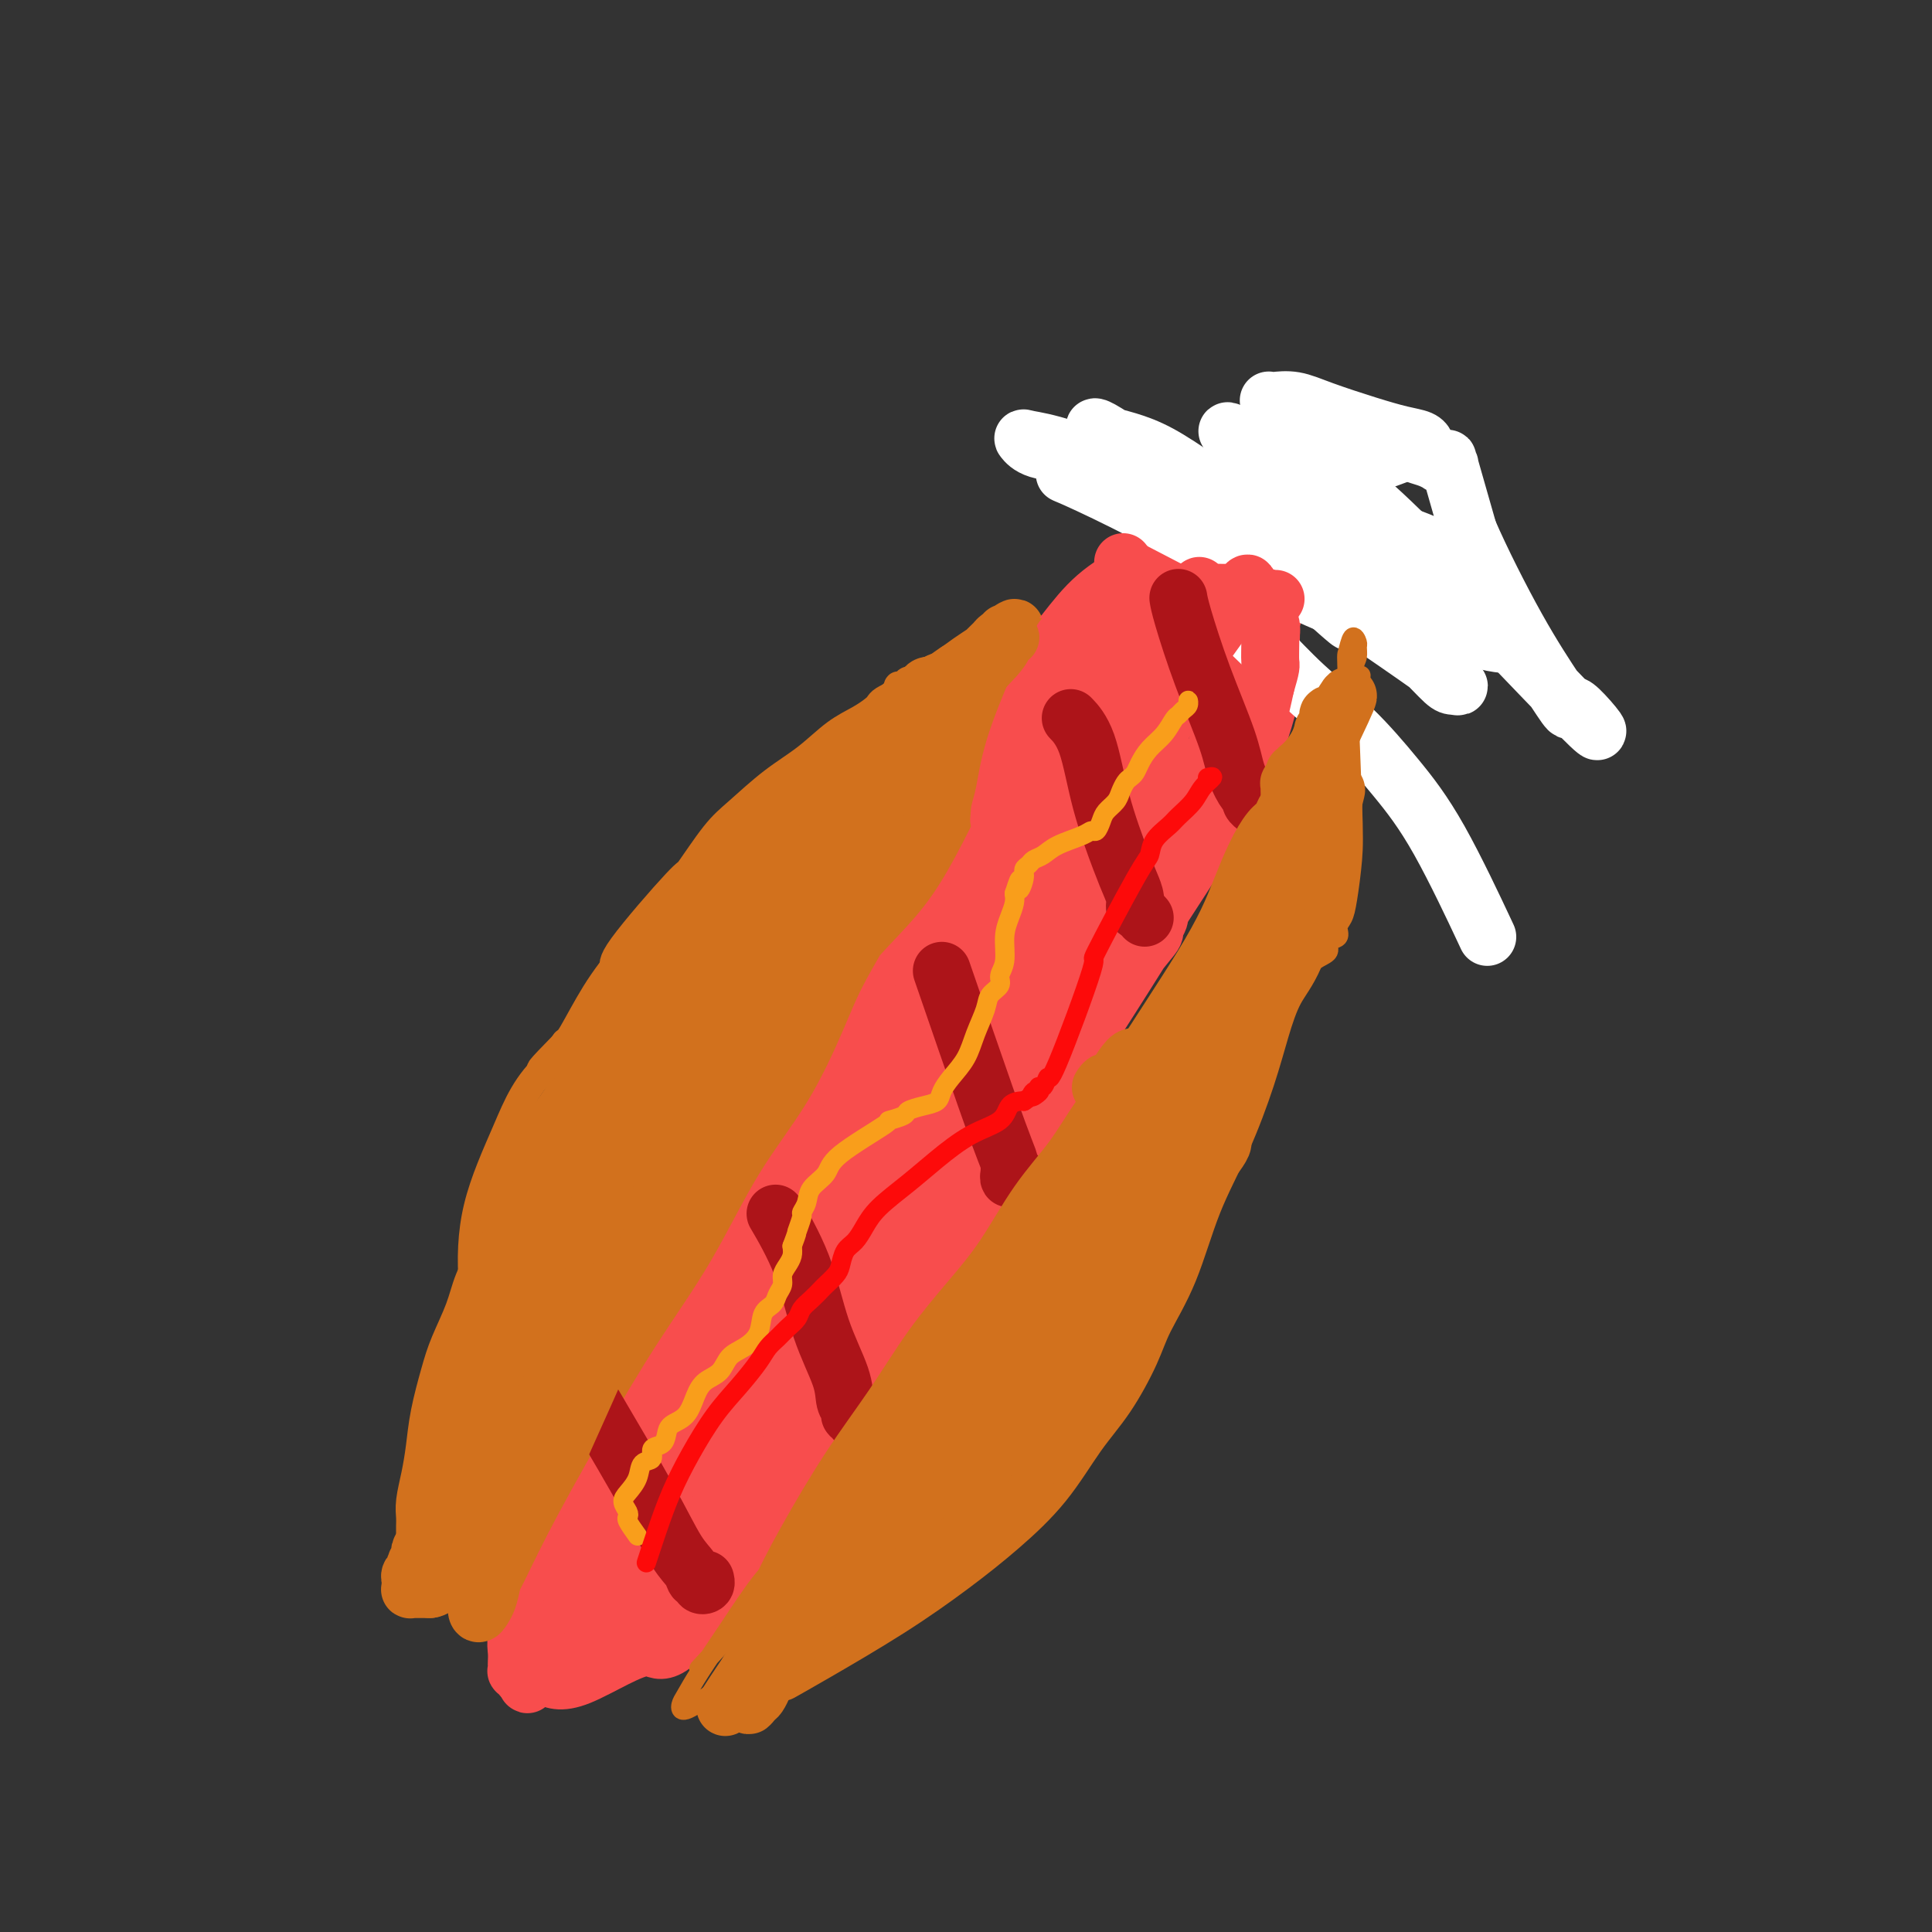 <svg viewBox='0 0 400 400' version='1.1' xmlns='http://www.w3.org/2000/svg' xmlns:xlink='http://www.w3.org/1999/xlink'><rect x="0" y="0" width="400" height="400" fill="#333333" stroke="none"/><g fill='none' stroke='#D2711D' stroke-width='6' stroke-linecap='round' stroke-linejoin='round'><path d='M198,146c-1.519,2.457 -3.037,4.913 -4,8c-0.963,3.087 -1.370,6.804 -3,10c-1.630,3.196 -4.484,5.873 -6,8c-1.516,2.127 -1.693,3.706 -3,6c-1.307,2.294 -3.743,5.302 -5,7c-1.257,1.698 -1.335,2.086 -2,3c-0.665,0.914 -1.917,2.354 -3,4c-1.083,1.646 -1.998,3.498 -3,5c-1.002,1.502 -2.091,2.655 -3,4c-0.909,1.345 -1.637,2.883 -3,5c-1.363,2.117 -3.361,4.814 -5,7c-1.639,2.186 -2.918,3.861 -4,6c-1.082,2.139 -1.965,4.741 -3,7c-1.035,2.259 -2.220,4.174 -3,6c-0.780,1.826 -1.154,3.561 -2,5c-0.846,1.439 -2.165,2.582 -3,4c-0.835,1.418 -1.186,3.113 -2,5c-0.814,1.887 -2.090,3.968 -3,6c-0.910,2.032 -1.455,4.016 -2,6'/><path d='M136,258c-3.516,7.343 -3.307,6.201 -4,7c-0.693,0.799 -2.289,3.540 -4,6c-1.711,2.460 -3.538,4.638 -5,7c-1.462,2.362 -2.559,4.906 -4,7c-1.441,2.094 -3.226,3.737 -4,5c-0.774,1.263 -0.537,2.145 -2,5c-1.463,2.855 -4.627,7.681 -6,10c-1.373,2.319 -0.956,2.131 -1,3c-0.044,0.869 -0.548,2.796 -1,4c-0.452,1.204 -0.853,1.684 -1,2c-0.147,0.316 -0.039,0.467 0,1c0.039,0.533 0.011,1.449 0,2c-0.011,0.551 -0.003,0.739 0,1c0.003,0.261 0.002,0.596 0,1c-0.002,0.404 -0.004,0.878 0,1c0.004,0.122 0.015,-0.108 0,0c-0.015,0.108 -0.057,0.555 0,1c0.057,0.445 0.212,0.890 0,1c-0.212,0.110 -0.792,-0.114 -1,0c-0.208,0.114 -0.045,0.566 0,1c0.045,0.434 -0.029,0.848 0,1c0.029,0.152 0.162,0.041 0,0c-0.162,-0.041 -0.618,-0.012 -1,0c-0.382,0.012 -0.691,0.006 -1,0'/><path d='M101,324c-0.940,2.713 -0.290,-0.005 0,-1c0.290,-0.995 0.221,-0.267 0,0c-0.221,0.267 -0.594,0.074 -1,0c-0.406,-0.074 -0.843,-0.028 -1,0c-0.157,0.028 -0.032,0.037 0,0c0.032,-0.037 -0.029,-0.119 0,0c0.029,0.119 0.148,0.440 0,0c-0.148,-0.440 -0.561,-1.642 -1,-2c-0.439,-0.358 -0.902,0.129 -1,-1c-0.098,-1.129 0.169,-3.875 0,-6c-0.169,-2.125 -0.774,-3.629 -1,-5c-0.226,-1.371 -0.072,-2.608 0,-4c0.072,-1.392 0.061,-2.939 0,-4c-0.061,-1.061 -0.172,-1.637 0,-3c0.172,-1.363 0.626,-3.515 1,-6c0.374,-2.485 0.666,-5.303 1,-8c0.334,-2.697 0.708,-5.272 1,-8c0.292,-2.728 0.501,-5.608 1,-8c0.499,-2.392 1.288,-4.296 2,-7c0.712,-2.704 1.345,-6.208 2,-9c0.655,-2.792 1.330,-4.873 2,-7c0.670,-2.127 1.335,-4.302 2,-6c0.665,-1.698 1.330,-2.919 2,-4c0.670,-1.081 1.345,-2.022 2,-3c0.655,-0.978 1.292,-1.994 2,-3c0.708,-1.006 1.488,-2.002 2,-3c0.512,-0.998 0.756,-1.999 1,-3'/><path d='M117,223c1.759,-3.378 1.655,-3.821 2,-5c0.345,-1.179 1.137,-3.092 2,-5c0.863,-1.908 1.796,-3.812 3,-6c1.204,-2.188 2.678,-4.662 3,-6c0.322,-1.338 -0.507,-1.542 2,-5c2.507,-3.458 8.349,-10.171 11,-13c2.651,-2.829 2.111,-1.774 3,-3c0.889,-1.226 3.205,-4.733 5,-7c1.795,-2.267 3.068,-3.293 5,-5c1.932,-1.707 4.524,-4.096 7,-6c2.476,-1.904 4.835,-3.322 7,-5c2.165,-1.678 4.137,-3.615 6,-5c1.863,-1.385 3.617,-2.217 5,-3c1.383,-0.783 2.394,-1.515 3,-2c0.606,-0.485 0.807,-0.721 1,-1c0.193,-0.279 0.376,-0.601 1,-1c0.624,-0.399 1.687,-0.876 2,-1c0.313,-0.124 -0.123,0.106 0,0c0.123,-0.106 0.807,-0.549 1,-1c0.193,-0.451 -0.104,-0.909 0,-1c0.104,-0.091 0.610,0.187 1,0c0.390,-0.187 0.664,-0.838 1,-1c0.336,-0.162 0.735,0.167 1,0c0.265,-0.167 0.397,-0.829 1,-1c0.603,-0.171 1.677,0.150 2,0c0.323,-0.150 -0.105,-0.771 0,-1c0.105,-0.229 0.744,-0.065 1,0c0.256,0.065 0.128,0.033 0,0'/><path d='M193,139c7.122,-5.260 2.428,-1.410 1,0c-1.428,1.410 0.410,0.380 1,0c0.590,-0.380 -0.066,-0.109 0,0c0.066,0.109 0.856,0.056 1,0c0.144,-0.056 -0.357,-0.113 0,0c0.357,0.113 1.573,0.398 2,1c0.427,0.602 0.064,1.523 0,2c-0.064,0.477 0.170,0.510 0,1c-0.170,0.490 -0.745,1.438 -1,2c-0.255,0.562 -0.190,0.740 -1,2c-0.810,1.260 -2.496,3.603 -5,7c-2.504,3.397 -5.828,7.848 -9,13c-3.172,5.152 -6.194,11.004 -10,17c-3.806,5.996 -8.395,12.137 -12,17c-3.605,4.863 -6.225,8.446 -9,12c-2.775,3.554 -5.705,7.077 -8,11c-2.295,3.923 -3.953,8.247 -6,12c-2.047,3.753 -4.481,6.934 -6,10c-1.519,3.066 -2.124,6.016 -3,9c-0.876,2.984 -2.024,6.001 -3,8c-0.976,1.999 -1.779,2.979 -2,4c-0.221,1.021 0.141,2.083 0,3c-0.141,0.917 -0.787,1.691 -1,2c-0.213,0.309 0.005,0.155 0,0c-0.005,-0.155 -0.232,-0.311 0,-1c0.232,-0.689 0.923,-1.911 2,-5c1.077,-3.089 2.538,-8.044 4,-13'/><path d='M128,253c2.577,-6.823 6.519,-15.382 11,-23c4.481,-7.618 9.502,-14.297 13,-20c3.498,-5.703 5.474,-10.430 8,-15c2.526,-4.570 5.602,-8.981 7,-11c1.398,-2.019 1.120,-1.645 2,-3c0.880,-1.355 2.920,-4.438 2,-2c-0.920,2.438 -4.800,10.397 -8,17c-3.200,6.603 -5.720,11.850 -13,27c-7.280,15.150 -19.320,40.204 -26,53c-6.680,12.796 -7.999,13.336 -10,16c-2.001,2.664 -4.684,7.453 -6,10c-1.316,2.547 -1.266,2.850 -1,3c0.266,0.150 0.749,0.145 1,0c0.251,-0.145 0.270,-0.430 0,-1c-0.270,-0.570 -0.828,-1.426 0,-4c0.828,-2.574 3.044,-6.865 5,-13c1.956,-6.135 3.654,-14.114 6,-22c2.346,-7.886 5.342,-15.679 7,-21c1.658,-5.321 1.977,-8.169 2,-10c0.023,-1.831 -0.252,-2.645 0,-3c0.252,-0.355 1.031,-0.249 1,0c-0.031,0.249 -0.872,0.643 -1,1c-0.128,0.357 0.456,0.676 0,3c-0.456,2.324 -1.954,6.653 -4,14c-2.046,7.347 -4.641,17.712 -7,26c-2.359,8.288 -4.481,14.501 -6,20c-1.519,5.499 -2.434,10.286 -3,13c-0.566,2.714 -0.783,3.357 -1,4'/><path d='M107,312c-3.456,12.778 -1.595,4.224 -1,1c0.595,-3.224 -0.078,-1.117 0,-1c0.078,0.117 0.905,-1.756 2,-5c1.095,-3.244 2.459,-7.860 5,-14c2.541,-6.140 6.259,-13.803 9,-20c2.741,-6.197 4.505,-10.928 6,-14c1.495,-3.072 2.721,-4.485 3,-5c0.279,-0.515 -0.390,-0.132 -1,2c-0.610,2.132 -1.162,6.014 -3,11c-1.838,4.986 -4.962,11.077 -8,18c-3.038,6.923 -5.991,14.679 -8,20c-2.009,5.321 -3.075,8.206 -4,10c-0.925,1.794 -1.708,2.496 -2,3c-0.292,0.504 -0.094,0.809 0,1c0.094,0.191 0.083,0.269 0,0c-0.083,-0.269 -0.238,-0.885 0,-2c0.238,-1.115 0.868,-2.730 2,-5c1.132,-2.270 2.767,-5.195 5,-10c2.233,-4.805 5.065,-11.489 8,-18c2.935,-6.511 5.972,-12.848 9,-19c3.028,-6.152 6.046,-12.119 9,-18c2.954,-5.881 5.844,-11.675 9,-17c3.156,-5.325 6.578,-10.181 9,-15c2.422,-4.819 3.845,-9.601 6,-14c2.155,-4.399 5.042,-8.415 7,-12c1.958,-3.585 2.988,-6.739 4,-10c1.012,-3.261 2.006,-6.631 3,-10'/><path d='M176,169c11.634,-24.676 5.219,-11.867 3,-8c-2.219,3.867 -0.242,-1.210 1,-4c1.242,-2.790 1.748,-3.293 1,-2c-0.748,1.293 -2.752,4.382 0,-1c2.752,-5.382 10.259,-19.236 0,-1c-10.259,18.236 -38.283,68.562 -50,90c-11.717,21.438 -7.126,13.987 -6,12c1.126,-1.987 -1.211,1.488 -2,3c-0.789,1.512 -0.029,1.060 0,1c0.029,-0.060 -0.673,0.273 -1,0c-0.327,-0.273 -0.280,-1.150 0,-2c0.280,-0.850 0.794,-1.671 1,-5c0.206,-3.329 0.103,-9.164 0,-15'/><path d='M160,190c0.737,-0.809 1.474,-1.619 0,0c-1.474,1.619 -5.158,5.665 -11,14c-5.842,8.335 -13.842,20.957 -20,30c-6.158,9.043 -10.473,14.506 -14,21c-3.527,6.494 -6.266,14.019 -8,20c-1.734,5.981 -2.462,10.418 -3,13c-0.538,2.582 -0.887,3.309 -1,4c-0.113,0.691 0.008,1.346 0,2c-0.008,0.654 -0.146,1.308 0,1c0.146,-0.308 0.575,-1.577 1,-3c0.425,-1.423 0.846,-2.999 2,-7c1.154,-4.001 3.041,-10.426 6,-18c2.959,-7.574 6.989,-16.295 10,-23c3.011,-6.705 5.004,-11.393 7,-16c1.996,-4.607 3.996,-9.133 5,-12c1.004,-2.867 1.012,-4.075 1,-5c-0.012,-0.925 -0.044,-1.567 0,-2c0.044,-0.433 0.165,-0.657 0,-1c-0.165,-0.343 -0.616,-0.805 -1,-1c-0.384,-0.195 -0.701,-0.125 -1,0c-0.299,0.125 -0.581,0.303 -2,1c-1.419,0.697 -3.977,1.913 -7,4c-3.023,2.087 -6.512,5.043 -10,8'/><path d='M114,220c-4.947,4.264 -6.813,8.925 -9,14c-2.187,5.075 -4.694,10.565 -6,16c-1.306,5.435 -1.412,10.816 -1,16c0.412,5.184 1.341,10.171 2,14c0.659,3.829 1.047,6.500 1,9c-0.047,2.500 -0.530,4.829 0,6c0.530,1.171 2.073,1.183 2,3c-0.073,1.817 -1.762,5.440 0,-1c1.762,-6.440 6.976,-22.943 10,-33c3.024,-10.057 3.857,-13.667 5,-17c1.143,-3.333 2.597,-6.388 3,-8c0.403,-1.612 -0.245,-1.782 0,-3c0.245,-1.218 1.383,-3.485 0,-1c-1.383,2.485 -5.289,9.720 -8,17c-2.711,7.280 -4.229,14.605 -6,22c-1.771,7.395 -3.795,14.861 -5,20c-1.205,5.139 -1.592,7.950 -2,10c-0.408,2.050 -0.839,3.340 -1,4c-0.161,0.660 -0.052,0.689 0,1c0.052,0.311 0.047,0.904 0,1c-0.047,0.096 -0.135,-0.306 0,-1c0.135,-0.694 0.495,-1.680 1,-5c0.505,-3.320 1.156,-8.972 2,-16c0.844,-7.028 1.881,-15.431 3,-22c1.119,-6.569 2.320,-11.306 3,-14c0.680,-2.694 0.840,-3.347 1,-4'/><path d='M109,248c1.774,-9.665 1.209,-3.826 1,-2c-0.209,1.826 -0.062,-0.359 0,-1c0.062,-0.641 0.040,0.264 0,1c-0.040,0.736 -0.096,1.303 -1,4c-0.904,2.697 -2.654,7.524 -4,12c-1.346,4.476 -2.287,8.601 -4,18c-1.713,9.399 -4.199,24.071 -5,30c-0.801,5.929 0.083,3.114 1,1c0.917,-2.114 1.869,-3.526 3,-7c1.131,-3.474 2.442,-9.011 4,-16c1.558,-6.989 3.361,-15.432 5,-22c1.639,-6.568 3.112,-11.263 4,-14c0.888,-2.737 1.192,-3.516 1,-4c-0.192,-0.484 -0.879,-0.674 -1,-1c-0.121,-0.326 0.325,-0.788 0,-1c-0.325,-0.212 -1.419,-0.173 -2,0c-0.581,0.173 -0.647,0.479 -1,1c-0.353,0.521 -0.994,1.257 -2,2c-1.006,0.743 -2.379,1.494 -3,2c-0.621,0.506 -0.490,0.768 -1,1c-0.510,0.232 -1.659,0.434 -2,1c-0.341,0.566 0.127,1.496 0,2c-0.127,0.504 -0.849,0.583 -1,1c-0.151,0.417 0.269,1.174 0,2c-0.269,0.826 -1.226,1.722 -2,4c-0.774,2.278 -1.364,5.936 -2,9c-0.636,3.064 -1.318,5.532 -2,8'/><path d='M95,279c-1.309,5.020 -1.083,4.571 -1,6c0.083,1.429 0.022,4.738 0,7c-0.022,2.262 -0.005,3.479 0,5c0.005,1.521 -0.002,3.348 0,5c0.002,1.652 0.014,3.130 0,5c-0.014,1.870 -0.054,4.133 0,5c0.054,0.867 0.202,0.339 0,1c-0.202,0.661 -0.752,2.511 0,1c0.752,-1.511 2.807,-6.382 5,-13c2.193,-6.618 4.523,-14.981 7,-23c2.477,-8.019 5.099,-15.692 8,-23c2.901,-7.308 6.079,-14.250 9,-21c2.921,-6.750 5.585,-13.307 8,-19c2.415,-5.693 4.580,-10.520 7,-15c2.420,-4.480 5.093,-8.611 7,-12c1.907,-3.389 3.047,-6.037 4,-8c0.953,-1.963 1.718,-3.243 2,-4c0.282,-0.757 0.082,-0.993 0,-1c-0.082,-0.007 -0.045,0.214 0,0c0.045,-0.214 0.097,-0.864 0,-1c-0.097,-0.136 -0.344,0.243 -1,1c-0.656,0.757 -1.722,1.894 -4,6c-2.278,4.106 -5.767,11.182 -10,19c-4.233,7.818 -9.209,16.376 -13,24c-3.791,7.624 -6.395,14.312 -9,21'/><path d='M114,245c-7.247,13.383 -6.863,12.340 -7,13c-0.137,0.660 -0.793,3.021 -1,4c-0.207,0.979 0.037,0.575 0,1c-0.037,0.425 -0.353,1.679 0,1c0.353,-0.679 1.376,-3.289 0,-1c-1.376,2.289 -5.153,9.479 5,-9c10.153,-18.479 34.234,-62.625 44,-80c9.766,-17.375 5.218,-7.978 4,-5c-1.218,2.978 0.896,-0.461 2,-2c1.104,-1.539 1.199,-1.178 0,0c-1.199,1.178 -3.690,3.171 -7,6c-3.310,2.829 -7.437,6.493 -12,11c-4.563,4.507 -9.563,9.857 -13,14c-3.437,4.143 -5.312,7.079 -7,10c-1.688,2.921 -3.191,5.826 -4,7c-0.809,1.174 -0.926,0.616 -1,1c-0.074,0.384 -0.105,1.710 0,2c0.105,0.290 0.345,-0.455 1,-1c0.655,-0.545 1.724,-0.889 3,-2c1.276,-1.111 2.759,-2.988 6,-6c3.241,-3.012 8.242,-7.160 14,-12c5.758,-4.840 12.275,-10.371 17,-15c4.725,-4.629 7.658,-8.354 10,-11c2.342,-2.646 4.092,-4.212 5,-5c0.908,-0.788 0.974,-0.796 1,-1c0.026,-0.204 0.013,-0.602 0,-1'/><path d='M174,164c8.733,-8.274 2.067,-1.959 -1,1c-3.067,2.959 -2.535,2.563 -6,5c-3.465,2.437 -10.927,7.709 -16,12c-5.073,4.291 -7.756,7.602 -18,18c-10.244,10.398 -28.047,27.884 -18,19c10.047,-8.884 47.945,-44.138 62,-57c14.055,-12.862 4.267,-3.333 1,0c-3.267,3.333 -0.012,0.469 1,0c1.012,-0.469 -0.219,1.457 -2,4c-1.781,2.543 -4.113,5.703 -9,12c-4.887,6.297 -12.330,15.729 -18,23c-5.670,7.271 -9.566,12.380 -13,17c-3.434,4.620 -6.406,8.751 -8,11c-1.594,2.249 -1.811,2.614 -2,3c-0.189,0.386 -0.349,0.791 0,1c0.349,0.209 1.207,0.221 2,-1c0.793,-1.221 1.521,-3.675 5,-8c3.479,-4.325 9.708,-10.521 15,-17c5.292,-6.479 9.646,-13.239 14,-20'/><path d='M163,187c7.847,-9.527 9.466,-10.844 12,-14c2.534,-3.156 5.984,-8.152 8,-11c2.016,-2.848 2.598,-3.550 3,-4c0.402,-0.450 0.625,-0.649 1,-1c0.375,-0.351 0.903,-0.853 1,-1c0.097,-0.147 -0.238,0.062 0,0c0.238,-0.062 1.048,-0.395 2,-1c0.952,-0.605 2.044,-1.482 3,-2c0.956,-0.518 1.775,-0.676 2,-1c0.225,-0.324 -0.144,-0.815 0,-1c0.144,-0.185 0.800,-0.063 1,0c0.200,0.063 -0.056,0.065 0,0c0.056,-0.065 0.425,-0.199 0,0c-0.425,0.199 -1.644,0.732 -4,3c-2.356,2.268 -5.850,6.270 -10,11c-4.150,4.730 -8.957,10.189 -13,15c-4.043,4.811 -7.321,8.976 -10,12c-2.679,3.024 -4.759,4.907 -6,7c-1.241,2.093 -1.642,4.397 -2,6c-0.358,1.603 -0.673,2.506 -1,3c-0.327,0.494 -0.664,0.580 -1,1c-0.336,0.420 -0.669,1.175 0,1c0.669,-0.175 2.339,-1.279 4,-3c1.661,-1.721 3.311,-4.059 7,-8c3.689,-3.941 9.416,-9.484 15,-15c5.584,-5.516 11.024,-11.005 15,-15c3.976,-3.995 6.488,-6.498 9,-9'/><path d='M199,160c8.426,-8.289 4.992,-5.010 4,-4c-0.992,1.010 0.459,-0.248 1,-1c0.541,-0.752 0.172,-0.998 0,-1c-0.172,-0.002 -0.148,0.240 0,0c0.148,-0.240 0.420,-0.960 0,-2c-0.420,-1.040 -1.532,-2.398 -1,-4c0.532,-1.602 2.707,-3.447 -5,2c-7.707,5.447 -25.294,18.185 -34,26c-8.706,7.815 -8.529,10.707 -10,14c-1.471,3.293 -4.591,6.988 -6,9c-1.409,2.012 -1.106,2.343 -1,3c0.106,0.657 0.017,1.640 0,2c-0.017,0.360 0.040,0.096 0,0c-0.040,-0.096 -0.177,-0.022 0,0c0.177,0.022 0.669,-0.006 2,-1c1.331,-0.994 3.501,-2.955 7,-6c3.499,-3.045 8.328,-7.174 13,-12c4.672,-4.826 9.189,-10.350 13,-15c3.811,-4.650 6.918,-8.427 9,-11c2.082,-2.573 3.141,-3.944 4,-5c0.859,-1.056 1.518,-1.797 2,-2c0.482,-0.203 0.788,0.134 1,0c0.212,-0.134 0.330,-0.737 0,-1c-0.330,-0.263 -1.109,-0.184 -2,0c-0.891,0.184 -1.894,0.473 -4,1c-2.106,0.527 -5.316,1.294 -10,4c-4.684,2.706 -10.842,7.353 -17,12'/><path d='M165,168c-5.917,4.807 -12.209,10.823 -17,17c-4.791,6.177 -8.082,12.513 -11,18c-2.918,5.487 -5.463,10.124 -7,14c-1.537,3.876 -2.068,6.990 -3,9c-0.932,2.010 -2.267,2.916 -2,3c0.267,0.084 2.137,-0.653 3,-1c0.863,-0.347 0.719,-0.302 9,-9c8.281,-8.698 24.986,-26.137 34,-36c9.014,-9.863 10.338,-12.149 12,-15c1.662,-2.851 3.662,-6.268 5,-8c1.338,-1.732 2.013,-1.781 2,-2c-0.013,-0.219 -0.714,-0.609 -1,-1c-0.286,-0.391 -0.158,-0.782 0,-1c0.158,-0.218 0.348,-0.263 0,0c-0.348,0.263 -1.232,0.836 -3,2c-1.768,1.164 -4.421,2.920 -9,7c-4.579,4.080 -11.083,10.482 -17,18c-5.917,7.518 -11.246,16.150 -16,25c-4.754,8.850 -8.934,17.916 -13,27c-4.066,9.084 -8.019,18.186 -11,26c-2.981,7.814 -4.992,14.339 -7,20c-2.008,5.661 -4.015,10.456 -5,13c-0.985,2.544 -0.950,2.836 -1,3c-0.050,0.164 -0.185,0.199 0,0c0.185,-0.199 0.689,-0.631 1,-1c0.311,-0.369 0.430,-0.676 2,-4c1.570,-3.324 4.591,-9.664 8,-18c3.409,-8.336 7.204,-18.668 11,-29'/><path d='M129,245c5.135,-13.448 6.974,-21.067 10,-28c3.026,-6.933 7.240,-13.181 10,-18c2.760,-4.819 4.067,-8.210 5,-10c0.933,-1.790 1.491,-1.979 1,-1c-0.491,0.979 -2.032,3.128 0,0c2.032,-3.128 7.637,-11.532 0,1c-7.637,12.532 -28.517,46.000 -38,62c-9.483,16.000 -7.571,14.533 -8,17c-0.429,2.467 -3.200,8.870 -4,11c-0.800,2.130 0.369,-0.012 1,-1c0.631,-0.988 0.723,-0.820 3,-4c2.277,-3.180 6.741,-9.706 12,-18c5.259,-8.294 11.315,-18.356 16,-27c4.685,-8.644 8.001,-15.870 11,-22c2.999,-6.130 5.683,-11.165 7,-14c1.317,-2.835 1.268,-3.472 1,-4c-0.268,-0.528 -0.753,-0.949 -1,-1c-0.247,-0.051 -0.254,0.269 -1,1c-0.746,0.731 -2.231,1.874 -5,4c-2.769,2.126 -6.822,5.234 -12,10c-5.178,4.766 -11.482,11.189 -16,17c-4.518,5.811 -7.249,11.010 -10,16c-2.751,4.990 -5.521,9.770 -7,13c-1.479,3.230 -1.667,4.908 -2,6c-0.333,1.092 -0.809,1.598 -1,2c-0.191,0.402 -0.095,0.701 0,1'/><path d='M101,258c-2.835,5.642 0.078,0.746 2,-2c1.922,-2.746 2.854,-3.343 6,-8c3.146,-4.657 8.504,-13.374 14,-21c5.496,-7.626 11.128,-14.162 15,-20c3.872,-5.838 5.984,-10.980 8,-14c2.016,-3.020 3.935,-3.919 4,-4c0.065,-0.081 -1.724,0.654 -4,3c-2.276,2.346 -5.041,6.301 -9,12c-3.959,5.699 -9.113,13.142 -13,20c-3.887,6.858 -6.506,13.132 -9,18c-2.494,4.868 -4.865,8.331 -6,11c-1.135,2.669 -1.036,4.543 -1,6c0.036,1.457 0.010,2.495 0,3c-0.010,0.505 -0.003,0.475 0,1c0.003,0.525 0.001,1.603 0,2c-0.001,0.397 -0.000,0.113 0,0c0.000,-0.113 0.000,-0.057 0,0'/></g>
<g fill='none' stroke='#D2711D' stroke-width='12' stroke-linecap='round' stroke-linejoin='round'><path d='M134,209c1.481,-2.750 2.963,-5.500 0,0c-2.963,5.500 -10.369,19.250 -15,27c-4.631,7.750 -6.486,9.501 -8,12c-1.514,2.499 -2.689,5.746 -4,8c-1.311,2.254 -2.760,3.516 -4,5c-1.240,1.484 -2.272,3.189 -3,5c-0.728,1.811 -1.151,3.729 -2,6c-0.849,2.271 -2.125,4.896 -3,7c-0.875,2.104 -1.348,3.686 -2,6c-0.652,2.314 -1.481,5.358 -2,8c-0.519,2.642 -0.728,4.882 -1,7c-0.272,2.118 -0.609,4.116 -1,6c-0.391,1.884 -0.837,3.655 -1,5c-0.163,1.345 -0.044,2.263 0,3c0.044,0.737 0.012,1.293 0,2c-0.012,0.707 -0.004,1.566 0,2c0.004,0.434 0.003,0.443 0,1c-0.003,0.557 -0.009,1.663 0,2c0.009,0.337 0.033,-0.095 0,0c-0.033,0.095 -0.124,0.718 0,1c0.124,0.282 0.464,0.223 1,0c0.536,-0.223 1.268,-0.612 2,-1'/><path d='M91,321c0.749,-0.121 1.121,-0.423 2,-1c0.879,-0.577 2.266,-1.430 4,-3c1.734,-1.570 3.816,-3.859 6,-6c2.184,-2.141 4.471,-4.135 7,-7c2.529,-2.865 5.302,-6.601 7,-8c1.698,-1.399 2.321,-0.463 6,-8c3.679,-7.537 10.412,-23.548 13,-30c2.588,-6.452 1.029,-3.343 4,-10c2.971,-6.657 10.470,-23.078 14,-32c3.530,-8.922 3.091,-10.343 4,-13c0.909,-2.657 3.167,-6.548 5,-10c1.833,-3.452 3.243,-6.465 5,-9c1.757,-2.535 3.863,-4.594 5,-7c1.137,-2.406 1.306,-5.161 2,-7c0.694,-1.839 1.914,-2.762 3,-4c1.086,-1.238 2.039,-2.790 3,-4c0.961,-1.210 1.931,-2.080 3,-3c1.069,-0.920 2.237,-1.892 3,-3c0.763,-1.108 1.123,-2.352 2,-3c0.877,-0.648 2.273,-0.699 3,-1c0.727,-0.301 0.787,-0.850 1,-1c0.213,-0.150 0.579,0.100 1,0c0.421,-0.100 0.897,-0.549 1,-1c0.103,-0.451 -0.168,-0.904 0,-1c0.168,-0.096 0.776,0.167 1,0c0.224,-0.167 0.064,-0.762 0,-1c-0.064,-0.238 -0.032,-0.119 0,0'/><path d='M196,148c3.358,-3.672 1.251,-1.851 0,-1c-1.251,0.851 -1.648,0.733 0,-1c1.648,-1.733 5.340,-5.081 0,2c-5.340,7.081 -19.711,24.590 -27,34c-7.289,9.410 -7.497,10.721 -13,18c-5.503,7.279 -16.301,20.525 -22,27c-5.699,6.475 -6.298,6.178 -7,7c-0.702,0.822 -1.506,2.764 -2,4c-0.494,1.236 -0.678,1.768 -1,2c-0.322,0.232 -0.781,0.166 -1,0c-0.219,-0.166 -0.198,-0.432 0,-1c0.198,-0.568 0.574,-1.440 1,-2c0.426,-0.560 0.902,-0.810 1,-1c0.098,-0.190 -0.183,-0.322 0,-1c0.183,-0.678 0.828,-1.902 2,-4c1.172,-2.098 2.871,-5.069 5,-9c2.129,-3.931 4.689,-8.821 9,-15c4.311,-6.179 10.372,-13.646 15,-19c4.628,-5.354 7.823,-8.595 11,-12c3.177,-3.405 6.336,-6.973 9,-10c2.664,-3.027 4.832,-5.514 7,-8'/><path d='M183,158c7.543,-8.715 5.402,-6.003 6,-6c0.598,0.003 3.937,-2.705 6,-5c2.063,-2.295 2.852,-4.179 4,-6c1.148,-1.821 2.655,-3.580 4,-5c1.345,-1.420 2.528,-2.500 3,-3c0.472,-0.500 0.234,-0.420 1,-1c0.766,-0.580 2.535,-1.822 3,-2c0.465,-0.178 -0.374,0.707 -1,1c-0.626,0.293 -1.038,-0.007 -1,0c0.038,0.007 0.526,0.320 0,1c-0.526,0.680 -2.066,1.727 -4,3c-1.934,1.273 -4.263,2.771 -7,5c-2.737,2.229 -5.884,5.190 -10,8c-4.116,2.810 -9.203,5.468 -13,8c-3.797,2.532 -6.305,4.937 -9,7c-2.695,2.063 -5.577,3.785 -8,6c-2.423,2.215 -4.386,4.922 -6,7c-1.614,2.078 -2.880,3.528 -4,5c-1.120,1.472 -2.093,2.967 -3,4c-0.907,1.033 -1.747,1.602 -2,2c-0.253,0.398 0.081,0.623 0,1c-0.081,0.377 -0.579,0.905 -1,1c-0.421,0.095 -0.767,-0.244 -1,0c-0.233,0.244 -0.352,1.070 0,1c0.352,-0.070 1.176,-1.035 2,-2'/><path d='M142,188c-2.158,2.842 -0.055,0.448 1,-1c1.055,-1.448 1.060,-1.948 2,-3c0.940,-1.052 2.814,-2.655 5,-5c2.186,-2.345 4.683,-5.431 7,-8c2.317,-2.569 4.452,-4.621 9,-8c4.548,-3.379 11.508,-8.086 14,-10c2.492,-1.914 0.517,-1.037 0,-1c-0.517,0.037 0.425,-0.767 1,-1c0.575,-0.233 0.784,0.106 1,0c0.216,-0.106 0.438,-0.658 1,-1c0.562,-0.342 1.464,-0.473 2,-1c0.536,-0.527 0.707,-1.450 1,-2c0.293,-0.550 0.709,-0.726 1,-1c0.291,-0.274 0.459,-0.647 1,-1c0.541,-0.353 1.457,-0.687 2,-1c0.543,-0.313 0.712,-0.604 1,-1c0.288,-0.396 0.694,-0.897 1,-1c0.306,-0.103 0.511,0.194 1,0c0.489,-0.194 1.261,-0.877 2,-1c0.739,-0.123 1.443,0.313 2,0c0.557,-0.313 0.965,-1.375 2,-2c1.035,-0.625 2.697,-0.812 4,-1c1.303,-0.188 2.247,-0.376 3,-1c0.753,-0.624 1.315,-1.684 2,-2c0.685,-0.316 1.493,0.111 2,0c0.507,-0.111 0.713,-0.761 1,-1c0.287,-0.239 0.653,-0.068 1,0c0.347,0.068 0.673,0.034 1,0'/><path d='M213,134c3.204,-1.238 0.715,-0.332 0,0c-0.715,0.332 0.344,0.092 1,0c0.656,-0.092 0.908,-0.036 1,0c0.092,0.036 0.024,0.051 0,0c-0.024,-0.051 -0.006,-0.168 0,0c0.006,0.168 -0.002,0.621 0,1c0.002,0.379 0.012,0.684 0,1c-0.012,0.316 -0.047,0.642 0,1c0.047,0.358 0.176,0.749 0,1c-0.176,0.251 -0.657,0.363 -1,1c-0.343,0.637 -0.549,1.798 -1,3c-0.451,1.202 -1.149,2.444 -2,4c-0.851,1.556 -1.855,3.427 -3,5c-1.145,1.573 -2.431,2.850 -3,4c-0.569,1.150 -0.422,2.175 -1,3c-0.578,0.825 -1.880,1.452 -3,2c-1.120,0.548 -2.059,1.019 -3,2c-0.941,0.981 -1.884,2.474 -3,4c-1.116,1.526 -2.403,3.087 -4,5c-1.597,1.913 -3.503,4.178 -5,6c-1.497,1.822 -2.584,3.201 -4,5c-1.416,1.799 -3.160,4.016 -5,6c-1.840,1.984 -3.775,3.733 -6,6c-2.225,2.267 -4.741,5.051 -7,8c-2.259,2.949 -4.262,6.063 -6,9c-1.738,2.937 -3.211,5.696 -5,8c-1.789,2.304 -3.895,4.152 -6,6'/><path d='M147,225c-9.947,11.503 -6.316,6.761 -6,6c0.316,-0.761 -2.685,2.459 -5,5c-2.315,2.541 -3.946,4.403 -5,6c-1.054,1.597 -1.530,2.931 -2,4c-0.470,1.069 -0.932,1.874 -1,2c-0.068,0.126 0.258,-0.427 -1,2c-1.258,2.427 -4.102,7.834 -6,12c-1.898,4.166 -2.851,7.091 -5,12c-2.149,4.909 -5.494,11.802 -7,15c-1.506,3.198 -1.174,2.702 -1,3c0.174,0.298 0.190,1.390 0,2c-0.190,0.610 -0.586,0.737 -1,1c-0.414,0.263 -0.847,0.662 -1,1c-0.153,0.338 -0.027,0.617 0,1c0.027,0.383 -0.045,0.872 0,1c0.045,0.128 0.208,-0.106 0,0c-0.208,0.106 -0.788,0.550 -1,1c-0.212,0.450 -0.057,0.904 0,1c0.057,0.096 0.015,-0.166 0,0c-0.015,0.166 -0.004,0.762 0,1c0.004,0.238 0.002,0.119 0,0'/><path d='M111,263c-0.562,0.558 -1.123,1.115 -2,3c-0.877,1.885 -2.068,5.097 -3,8c-0.932,2.903 -1.604,5.496 -3,9c-1.396,3.504 -3.515,7.919 -5,11c-1.485,3.081 -2.335,4.829 -3,7c-0.665,2.171 -1.144,4.766 -2,7c-0.856,2.234 -2.090,4.108 -3,6c-0.910,1.892 -1.497,3.802 -2,5c-0.503,1.198 -0.923,1.683 -1,2c-0.077,0.317 0.190,0.466 0,1c-0.190,0.534 -0.836,1.452 -1,2c-0.164,0.548 0.152,0.725 0,1c-0.152,0.275 -0.774,0.648 -1,1c-0.226,0.352 -0.056,0.683 0,1c0.056,0.317 -0.001,0.621 0,1c0.001,0.379 0.059,0.834 0,1c-0.059,0.166 -0.236,0.045 0,0c0.236,-0.045 0.887,-0.012 1,0c0.113,0.012 -0.310,0.003 0,0c0.310,-0.003 1.353,-0.001 2,0c0.647,0.001 0.899,0.000 1,0c0.101,-0.000 0.050,-0.000 0,0'/><path d='M89,329c1.021,-0.085 1.572,-0.798 2,-1c0.428,-0.202 0.731,0.106 1,0c0.269,-0.106 0.504,-0.628 1,-1c0.496,-0.372 1.254,-0.596 2,-1c0.746,-0.404 1.480,-0.988 2,-2c0.520,-1.012 0.827,-2.451 2,-4c1.173,-1.549 3.211,-3.208 5,-5c1.789,-1.792 3.328,-3.716 5,-6c1.672,-2.284 3.478,-4.926 5,-7c1.522,-2.074 2.762,-3.578 4,-6c1.238,-2.422 2.476,-5.763 3,-7c0.524,-1.237 0.333,-0.372 4,-10c3.667,-9.628 11.190,-29.751 14,-37c2.810,-7.249 0.905,-1.625 -1,4'/></g>
<g fill='none' stroke='#F84D4D' stroke-width='12' stroke-linecap='round' stroke-linejoin='round'><path d='M223,144c1.084,-2.047 2.167,-4.094 0,0c-2.167,4.094 -7.585,14.329 -10,19c-2.415,4.671 -1.826,3.780 -2,4c-0.174,0.220 -1.111,1.553 -2,3c-0.889,1.447 -1.731,3.007 -2,4c-0.269,0.993 0.035,1.418 0,2c-0.035,0.582 -0.409,1.320 -1,2c-0.591,0.680 -1.400,1.301 -2,2c-0.600,0.699 -0.991,1.475 -1,2c-0.009,0.525 0.366,0.798 0,1c-0.366,0.202 -1.471,0.332 -2,1c-0.529,0.668 -0.482,1.872 -1,3c-0.518,1.128 -1.603,2.179 -3,4c-1.397,1.821 -3.107,4.413 -5,7c-1.893,2.587 -3.969,5.168 -6,8c-2.031,2.832 -4.015,5.916 -6,9'/><path d='M180,215c-4.946,6.108 -5.813,5.378 -7,6c-1.188,0.622 -2.696,2.598 -4,4c-1.304,1.402 -2.402,2.232 -3,3c-0.598,0.768 -0.696,1.474 -1,2c-0.304,0.526 -0.813,0.872 -1,1c-0.188,0.128 -0.054,0.036 0,0c0.054,-0.036 0.027,-0.018 0,0'/><path d='M197,180c-7.249,13.384 -14.498,26.768 -20,36c-5.502,9.232 -9.256,14.311 -13,20c-3.744,5.689 -7.478,11.989 -10,17c-2.522,5.011 -3.833,8.734 -7,15c-3.167,6.266 -8.191,15.076 -10,18c-1.809,2.924 -0.405,-0.038 1,-3'/><path d='M195,177c-5.835,7.980 -11.670,15.959 -17,24c-5.330,8.041 -10.157,16.142 -15,23c-4.843,6.858 -9.704,12.473 -14,19c-4.296,6.527 -8.028,13.966 -11,19c-2.972,5.034 -5.185,7.663 -9,13c-3.815,5.337 -9.233,13.382 -11,16c-1.767,2.618 0.116,-0.191 2,-3'/><path d='M208,164c-7.078,7.295 -14.157,14.589 -20,22c-5.843,7.411 -10.451,14.938 -15,23c-4.549,8.062 -9.040,16.660 -14,25c-4.960,8.340 -10.390,16.422 -15,24c-4.610,7.578 -8.402,14.651 -12,21c-3.598,6.349 -7.003,11.975 -10,17c-2.997,5.025 -5.587,9.450 -7,12c-1.413,2.550 -1.650,3.225 -2,4c-0.350,0.775 -0.814,1.650 -1,2c-0.186,0.350 -0.093,0.175 0,0'/><path d='M167,222c-1.525,2.489 -3.050,4.978 -5,9c-1.950,4.022 -4.326,9.578 -7,15c-2.674,5.422 -5.645,10.712 -8,15c-2.355,4.288 -4.094,7.574 -6,11c-1.906,3.426 -3.980,6.992 -6,11c-2.020,4.008 -3.988,8.458 -6,12c-2.012,3.542 -4.070,6.177 -6,9c-1.930,2.823 -3.732,5.835 -5,8c-1.268,2.165 -2.003,3.484 -3,5c-0.997,1.516 -2.257,3.228 -3,4c-0.743,0.772 -0.970,0.602 -1,1c-0.030,0.398 0.137,1.362 0,2c-0.137,0.638 -0.577,0.949 -1,1c-0.423,0.051 -0.830,-0.157 -1,0c-0.170,0.157 -0.102,0.678 0,1c0.102,0.322 0.237,0.446 0,1c-0.237,0.554 -0.848,1.539 -1,3c-0.152,1.461 0.155,3.399 0,5c-0.155,1.601 -0.773,2.864 -1,4c-0.227,1.136 -0.062,2.146 0,3c0.062,0.854 0.021,1.553 0,2c-0.021,0.447 -0.020,0.642 0,1c0.020,0.358 0.061,0.881 0,1c-0.061,0.119 -0.222,-0.164 0,0c0.222,0.164 0.829,0.775 1,1c0.171,0.225 -0.094,0.064 0,0c0.094,-0.064 0.547,-0.032 1,0'/><path d='M109,347c0.100,3.282 0.351,0.987 1,0c0.649,-0.987 1.698,-0.666 3,0c1.302,0.666 2.858,1.676 7,0c4.142,-1.676 10.871,-6.037 14,-6c3.129,0.037 2.659,4.473 15,-11c12.341,-15.473 37.495,-50.856 49,-68c11.505,-17.144 9.362,-16.049 11,-20c1.638,-3.951 7.057,-12.948 11,-20c3.943,-7.052 6.410,-12.158 9,-18c2.590,-5.842 5.301,-12.421 8,-18c2.699,-5.579 5.385,-10.160 8,-15c2.615,-4.840 5.160,-9.940 7,-14c1.840,-4.060 2.976,-7.082 4,-10c1.024,-2.918 1.935,-5.733 3,-8c1.065,-2.267 2.285,-3.984 3,-5c0.715,-1.016 0.924,-1.329 1,-2c0.076,-0.671 0.020,-1.699 0,-2c-0.020,-0.301 -0.005,0.126 0,0c0.005,-0.126 0.001,-0.803 0,-1c-0.001,-0.197 0.001,0.087 0,0c-0.001,-0.087 -0.004,-0.545 0,-1c0.004,-0.455 0.016,-0.906 0,-1c-0.016,-0.094 -0.060,0.171 0,0c0.060,-0.171 0.223,-0.778 0,-1c-0.223,-0.222 -0.833,-0.060 -1,0c-0.167,0.060 0.109,0.016 0,0c-0.109,-0.016 -0.603,-0.005 -1,0c-0.397,0.005 -0.699,0.002 -1,0'/><path d='M260,126c-0.393,-0.006 0.126,0.478 0,1c-0.126,0.522 -0.897,1.082 -1,1c-0.103,-0.082 0.462,-0.806 -1,1c-1.462,1.806 -4.949,6.142 -4,4c0.949,-2.142 6.335,-10.763 -9,11c-15.335,21.763 -51.392,73.908 -68,98c-16.608,24.092 -13.767,20.129 -15,23c-1.233,2.871 -6.538,12.575 -10,19c-3.462,6.425 -5.079,9.570 -6,11c-0.921,1.430 -1.144,1.146 -1,1c0.144,-0.146 0.657,-0.153 1,-1c0.343,-0.847 0.517,-2.532 3,-8c2.483,-5.468 7.276,-14.719 13,-24c5.724,-9.281 12.378,-18.594 19,-28c6.622,-9.406 13.211,-18.906 19,-27c5.789,-8.094 10.778,-14.782 15,-21c4.222,-6.218 7.677,-11.965 10,-16c2.323,-4.035 3.515,-6.359 4,-7c0.485,-0.641 0.263,0.399 0,1c-0.263,0.601 -0.568,0.761 -2,3c-1.432,2.239 -3.992,6.556 -9,14c-5.008,7.444 -12.464,18.014 -19,28c-6.536,9.986 -12.152,19.389 -18,29c-5.848,9.611 -11.928,19.432 -16,27c-4.072,7.568 -6.135,12.884 -8,17c-1.865,4.116 -3.533,7.033 -4,8c-0.467,0.967 0.266,-0.017 1,-1'/><path d='M154,290c-4.038,7.808 -0.631,1.828 2,-2c2.631,-3.828 4.488,-5.504 9,-11c4.512,-5.496 11.681,-14.812 18,-25c6.319,-10.188 11.789,-21.248 17,-31c5.211,-9.752 10.163,-18.195 15,-27c4.837,-8.805 9.557,-17.973 10,-20c0.443,-2.027 -3.393,3.086 -7,8c-3.607,4.914 -6.987,9.629 -17,28c-10.013,18.371 -26.659,50.398 -35,68c-8.341,17.602 -8.377,20.780 -10,25c-1.623,4.220 -4.833,9.482 -6,12c-1.167,2.518 -0.290,2.291 0,2c0.290,-0.291 -0.007,-0.645 0,-1c0.007,-0.355 0.318,-0.709 1,-2c0.682,-1.291 1.733,-3.519 5,-10c3.267,-6.481 8.748,-17.214 14,-27c5.252,-9.786 10.274,-18.624 16,-28c5.726,-9.376 12.154,-19.290 18,-28c5.846,-8.710 11.108,-16.216 16,-23c4.892,-6.784 9.412,-12.848 13,-18c3.588,-5.152 6.242,-9.394 8,-12c1.758,-2.606 2.618,-3.577 3,-4c0.382,-0.423 0.285,-0.298 0,0c-0.285,0.298 -0.757,0.771 -2,3c-1.243,2.229 -3.258,6.216 -8,13c-4.742,6.784 -12.212,16.367 -19,26c-6.788,9.633 -12.894,19.317 -19,29'/><path d='M196,235c-10.731,16.264 -13.558,21.422 -18,28c-4.442,6.578 -10.500,14.574 -15,21c-4.500,6.426 -7.443,11.280 -9,14c-1.557,2.720 -1.728,3.305 -2,4c-0.272,0.695 -0.644,1.498 0,0c0.644,-1.498 2.306,-5.298 0,-1c-2.306,4.298 -8.578,16.695 3,-5c11.578,-21.695 41.006,-77.483 54,-102c12.994,-24.517 9.554,-17.762 8,-17c-1.554,0.762 -1.223,-4.469 -2,-5c-0.777,-0.531 -2.661,3.638 -7,10c-4.339,6.362 -11.133,14.916 -18,25c-6.867,10.084 -13.806,21.698 -21,34c-7.194,12.302 -14.643,25.293 -21,37c-6.357,11.707 -11.622,22.129 -16,31c-4.378,8.871 -7.871,16.191 -10,21c-2.129,4.809 -2.896,7.107 -3,8c-0.104,0.893 0.453,0.379 1,-1c0.547,-1.379 1.084,-3.624 3,-8c1.916,-4.376 5.209,-10.883 10,-19c4.791,-8.117 11.078,-17.846 17,-28c5.922,-10.154 11.479,-20.735 17,-31c5.521,-10.265 11.007,-20.214 16,-29c4.993,-8.786 9.493,-16.410 13,-22c3.507,-5.590 6.023,-9.148 7,-11c0.977,-1.852 0.417,-1.999 0,-2c-0.417,-0.001 -0.691,0.142 -2,2c-1.309,1.858 -3.655,5.429 -6,9'/><path d='M195,198c-3.936,5.536 -9.776,14.877 -16,25c-6.224,10.123 -12.831,21.027 -19,32c-6.169,10.973 -11.898,22.016 -17,32c-5.102,9.984 -9.575,18.909 -12,24c-2.425,5.091 -2.802,6.348 -6,11c-3.198,4.652 -9.216,12.701 0,1c9.216,-11.701 33.666,-43.150 46,-59c12.334,-15.850 12.550,-16.101 17,-22c4.450,-5.899 13.133,-17.446 16,-22c2.867,-4.554 -0.080,-2.113 -1,-1c-0.920,1.113 0.189,0.899 0,2c-0.189,1.101 -1.676,3.516 -5,9c-3.324,5.484 -8.487,14.035 -14,22c-5.513,7.965 -11.377,15.342 -16,22c-4.623,6.658 -8.004,12.597 -11,17c-2.996,4.403 -5.608,7.270 -7,9c-1.392,1.730 -1.566,2.321 -1,2c0.566,-0.321 1.872,-1.556 3,-3c1.128,-1.444 2.077,-3.096 4,-6c1.923,-2.904 4.820,-7.059 8,-12c3.180,-4.941 6.642,-10.669 10,-17c3.358,-6.331 6.611,-13.264 10,-19c3.389,-5.736 6.912,-10.275 11,-15c4.088,-4.725 8.739,-9.636 12,-13c3.261,-3.364 5.130,-5.182 7,-7'/><path d='M214,210c5.317,-6.090 3.611,-3.816 3,-3c-0.611,0.816 -0.127,0.175 0,0c0.127,-0.175 -0.104,0.114 -1,2c-0.896,1.886 -2.456,5.367 -2,5c0.456,-0.367 2.929,-4.581 -12,18c-14.929,22.581 -47.260,71.956 -60,91c-12.740,19.044 -5.889,7.755 -3,3c2.889,-4.755 1.818,-2.976 2,-3c0.182,-0.024 1.619,-1.852 4,-5c2.381,-3.148 5.707,-7.615 10,-14c4.293,-6.385 9.554,-14.687 15,-22c5.446,-7.313 11.076,-13.636 16,-20c4.924,-6.364 9.141,-12.769 14,-19c4.859,-6.231 10.358,-12.288 15,-18c4.642,-5.712 8.426,-11.078 12,-16c3.574,-4.922 6.939,-9.400 9,-12c2.061,-2.600 2.818,-3.321 3,-4c0.182,-0.679 -0.209,-1.316 0,-2c0.209,-0.684 1.020,-1.415 1,-1c-0.020,0.415 -0.871,1.977 -4,7c-3.129,5.023 -8.535,13.506 -14,22c-5.465,8.494 -10.990,16.998 -17,26c-6.010,9.002 -12.505,18.501 -19,28'/><path d='M186,273c-11.301,17.056 -12.555,18.197 -16,23c-3.445,4.803 -9.081,13.267 -13,19c-3.919,5.733 -6.120,8.734 -7,10c-0.880,1.266 -0.437,0.798 -1,2c-0.563,1.202 -2.131,4.073 6,-14c8.131,-18.073 25.959,-57.089 33,-72c7.041,-14.911 3.293,-5.718 2,-2c-1.293,3.718 -0.131,1.962 0,2c0.131,0.038 -0.767,1.870 -2,5c-1.233,3.130 -2.799,7.560 -6,14c-3.201,6.440 -8.038,14.892 -12,22c-3.962,7.108 -7.050,12.873 -11,18c-3.950,5.127 -8.762,9.615 -13,14c-4.238,4.385 -7.902,8.667 -11,12c-3.098,3.333 -5.628,5.716 -8,8c-2.372,2.284 -4.584,4.470 -6,6c-1.416,1.530 -2.036,2.405 -3,3c-0.964,0.595 -2.272,0.911 -3,1c-0.728,0.089 -0.875,-0.048 -1,0c-0.125,0.048 -0.230,0.281 0,0c0.230,-0.281 0.793,-1.076 1,-2c0.207,-0.924 0.059,-1.978 2,-6c1.941,-4.022 5.970,-11.011 10,-18'/><path d='M127,318c4.056,-8.434 8.197,-16.520 12,-24c3.803,-7.480 7.269,-14.354 11,-20c3.731,-5.646 7.726,-10.066 10,-13c2.274,-2.934 2.825,-4.384 3,-4c0.175,0.384 -0.026,2.600 2,-1c2.026,-3.600 6.281,-13.016 0,1c-6.281,14.016 -23.097,51.464 -31,68c-7.903,16.536 -6.892,12.160 -7,12c-0.108,-0.160 -1.334,3.894 -2,6c-0.666,2.106 -0.771,2.263 0,1c0.771,-1.263 2.417,-3.945 5,-9c2.583,-5.055 6.103,-12.482 11,-21c4.897,-8.518 11.171,-18.127 17,-28c5.829,-9.873 11.211,-20.010 17,-30c5.789,-9.990 11.983,-19.832 17,-29c5.017,-9.168 8.856,-17.662 13,-25c4.144,-7.338 8.592,-13.521 12,-19c3.408,-5.479 5.778,-10.256 8,-15c2.222,-4.744 4.298,-9.457 6,-13c1.702,-3.543 3.030,-5.915 4,-8c0.970,-2.085 1.580,-3.882 2,-5c0.420,-1.118 0.649,-1.557 1,-2c0.351,-0.443 0.825,-0.888 1,-1c0.175,-0.112 0.050,0.111 0,0c-0.050,-0.111 -0.025,-0.555 0,-1'/><path d='M239,138c3.402,-7.127 0.909,-2.445 0,-1c-0.909,1.445 -0.232,-0.346 0,-1c0.232,-0.654 0.020,-0.171 0,0c-0.020,0.171 0.151,0.029 0,0c-0.151,-0.029 -0.623,0.055 -1,0c-0.377,-0.055 -0.659,-0.248 -1,0c-0.341,0.248 -0.740,0.937 -2,3c-1.260,2.063 -3.380,5.500 -7,11c-3.620,5.500 -8.739,13.065 -13,20c-4.261,6.935 -7.663,13.242 -11,19c-3.337,5.758 -6.607,10.966 -9,15c-2.393,4.034 -3.907,6.893 -5,9c-1.093,2.107 -1.764,3.460 -2,4c-0.236,0.540 -0.037,0.267 0,0c0.037,-0.267 -0.089,-0.526 0,-1c0.089,-0.474 0.392,-1.162 1,-3c0.608,-1.838 1.521,-4.825 4,-10c2.479,-5.175 6.523,-12.537 10,-19c3.477,-6.463 6.386,-12.029 9,-17c2.614,-4.971 4.934,-9.349 7,-12c2.066,-2.651 3.877,-3.575 5,-5c1.123,-1.425 1.559,-3.351 2,-4c0.441,-0.649 0.888,-0.021 1,0c0.112,0.021 -0.111,-0.565 0,-1c0.111,-0.435 0.555,-0.717 1,-1'/><path d='M228,144c2.757,-3.764 1.648,-1.672 2,-2c0.352,-0.328 2.165,-3.074 4,-6c1.835,-2.926 3.691,-6.033 6,-9c2.309,-2.967 5.072,-5.794 7,-8c1.928,-2.206 3.020,-3.789 4,-5c0.980,-1.211 1.848,-2.049 3,-3c1.152,-0.951 2.590,-2.014 3,-2c0.410,0.014 -0.206,1.107 0,2c0.206,0.893 1.233,1.587 2,3c0.767,1.413 1.272,3.547 2,6c0.728,2.453 1.678,5.226 2,8c0.322,2.774 0.015,5.547 0,8c-0.015,2.453 0.263,4.584 0,7c-0.263,2.416 -1.066,5.116 -2,8c-0.934,2.884 -2.000,5.952 -4,10c-2.000,4.048 -4.935,9.076 -8,14c-3.065,4.924 -6.261,9.744 -9,14c-2.739,4.256 -5.022,7.950 -7,11c-1.978,3.050 -3.653,5.458 -5,7c-1.347,1.542 -2.366,2.217 -3,3c-0.634,0.783 -0.881,1.674 -1,2c-0.119,0.326 -0.109,0.088 0,0c0.109,-0.088 0.317,-0.025 1,-1c0.683,-0.975 1.842,-2.987 3,-5'/><path d='M228,206c0.921,-2.109 1.724,-5.382 4,-10c2.276,-4.618 6.026,-10.579 9,-16c2.974,-5.421 5.171,-10.300 7,-15c1.829,-4.700 3.289,-9.221 5,-13c1.711,-3.779 3.674,-6.817 5,-10c1.326,-3.183 2.015,-6.512 3,-9c0.985,-2.488 2.265,-4.134 3,-7c0.735,-2.866 0.927,-6.953 1,-9c0.073,-2.047 0.029,-2.055 0,-2c-0.029,0.055 -0.044,0.173 0,0c0.044,-0.173 0.146,-0.638 0,-1c-0.146,-0.362 -0.540,-0.623 -1,-1c-0.460,-0.377 -0.985,-0.872 -2,-1c-1.015,-0.128 -2.520,0.110 -5,0c-2.480,-0.110 -5.936,-0.570 -9,0c-3.064,0.570 -5.736,2.169 -9,4c-3.264,1.831 -7.118,3.894 -10,6c-2.882,2.106 -4.790,4.255 -7,7c-2.210,2.745 -4.721,6.085 -7,10c-2.279,3.915 -4.324,8.406 -6,13c-1.676,4.594 -2.982,9.290 -4,14c-1.018,4.710 -1.748,9.435 -2,13c-0.252,3.565 -0.026,5.971 0,8c0.026,2.029 -0.148,3.682 0,5c0.148,1.318 0.617,2.302 1,3c0.383,0.698 0.680,1.111 1,1c0.320,-0.111 0.663,-0.746 1,-1c0.337,-0.254 0.669,-0.127 1,0'/><path d='M207,195c0.689,0.201 0.411,-0.795 1,-2c0.589,-1.205 2.044,-2.619 4,-5c1.956,-2.381 4.414,-5.729 7,-10c2.586,-4.271 5.299,-9.466 8,-14c2.701,-4.534 5.389,-8.409 8,-13c2.611,-4.591 5.143,-9.900 7,-13c1.857,-3.100 3.037,-3.993 7,-13c3.963,-9.007 10.709,-26.129 13,-32c2.291,-5.871 0.126,-0.490 -2,4c-2.126,4.490 -4.212,8.090 -8,15c-3.788,6.910 -9.279,17.130 -14,26c-4.721,8.870 -8.672,16.389 -12,23c-3.328,6.611 -6.032,12.313 -8,16c-1.968,3.687 -3.199,5.358 -4,7c-0.801,1.642 -1.173,3.256 0,2c1.173,-1.256 3.890,-5.381 6,-9c2.110,-3.619 3.613,-6.730 6,-11c2.387,-4.270 5.658,-9.697 8,-14c2.342,-4.303 3.753,-7.480 5,-10c1.247,-2.520 2.329,-4.382 3,-6c0.671,-1.618 0.933,-2.990 1,-4c0.067,-1.010 -0.059,-1.656 0,-2c0.059,-0.344 0.303,-0.384 0,0c-0.303,0.384 -1.151,1.192 -2,2'/><path d='M241,132c0.497,-2.118 -1.759,2.588 -5,7c-3.241,4.412 -7.467,8.532 -12,14c-4.533,5.468 -9.374,12.286 -12,16c-2.626,3.714 -3.037,4.324 -5,7c-1.963,2.676 -5.478,7.418 -1,3c4.478,-4.418 16.949,-17.996 24,-26c7.051,-8.004 8.682,-10.436 10,-13c1.318,-2.564 2.322,-5.262 3,-7c0.678,-1.738 1.030,-2.516 1,-3c-0.030,-0.484 -0.441,-0.673 -1,-1c-0.559,-0.327 -1.266,-0.792 -3,0c-1.734,0.792 -4.494,2.840 -8,6c-3.506,3.160 -7.759,7.432 -12,13c-4.241,5.568 -8.469,12.433 -11,18c-2.531,5.567 -3.364,9.837 -4,13c-0.636,3.163 -1.075,5.218 -1,7c0.075,1.782 0.666,3.291 1,4c0.334,0.709 0.413,0.619 1,1c0.587,0.381 1.682,1.234 3,1c1.318,-0.234 2.858,-1.554 5,-3c2.142,-1.446 4.884,-3.017 8,-6c3.116,-2.983 6.604,-7.376 9,-11c2.396,-3.624 3.701,-6.477 5,-9c1.299,-2.523 2.594,-4.715 3,-6c0.406,-1.285 -0.077,-1.664 0,-2c0.077,-0.336 0.713,-0.629 1,-1c0.287,-0.371 0.225,-0.820 0,-1c-0.225,-0.180 -0.612,-0.090 -1,0'/><path d='M239,153c2.437,-4.867 0.029,-2.034 -2,0c-2.029,2.034 -3.677,3.267 -9,8c-5.323,4.733 -14.319,12.964 -21,21c-6.681,8.036 -11.046,15.877 -17,26c-5.954,10.123 -13.498,22.527 -18,30c-4.502,7.473 -5.963,10.013 -15,29c-9.037,18.987 -25.651,54.420 -32,68c-6.349,13.580 -2.433,5.309 -1,2c1.433,-3.309 0.383,-1.654 0,-2c-0.383,-0.346 -0.098,-2.693 2,-8c2.098,-5.307 6.009,-13.572 9,-22c2.991,-8.428 5.063,-17.017 8,-24c2.937,-6.983 6.740,-12.360 9,-17c2.260,-4.640 2.976,-8.543 4,-11c1.024,-2.457 2.357,-3.469 3,-4c0.643,-0.531 0.595,-0.582 1,-1c0.405,-0.418 1.264,-1.204 1,-1c-0.264,0.204 -1.651,1.399 -2,2c-0.349,0.601 0.341,0.610 0,1c-0.341,0.390 -1.713,1.163 -3,3c-1.287,1.837 -2.489,4.740 -4,8c-1.511,3.260 -3.330,6.878 -6,11c-2.670,4.122 -6.191,8.749 -9,13c-2.809,4.251 -4.904,8.125 -7,12'/><path d='M130,297c-5.520,9.436 -3.819,8.025 -4,9c-0.181,0.975 -2.245,4.336 -3,7c-0.755,2.664 -0.202,4.632 0,6c0.202,1.368 0.055,2.138 0,3c-0.055,0.862 -0.016,1.818 0,2c0.016,0.182 0.008,-0.409 0,-1'/></g>
<g fill='none' stroke='#D2711D' stroke-width='12' stroke-linecap='round' stroke-linejoin='round'><path d='M99,316c-2.109,4.179 -4.218,8.359 0,0c4.218,-8.359 14.762,-29.255 22,-41c7.238,-11.745 11.171,-14.338 15,-20c3.829,-5.662 7.554,-14.395 12,-22c4.446,-7.605 9.612,-14.084 14,-20c4.388,-5.916 7.999,-11.269 12,-17c4.001,-5.731 8.393,-11.839 12,-17c3.607,-5.161 6.428,-9.376 9,-14c2.572,-4.624 4.895,-9.659 7,-13c2.105,-3.341 3.994,-4.990 5,-7c1.006,-2.010 1.130,-4.381 2,-6c0.870,-1.619 2.484,-2.486 3,-3c0.516,-0.514 -0.068,-0.673 0,-1c0.068,-0.327 0.789,-0.820 1,-1c0.211,-0.180 -0.086,-0.046 0,0c0.086,0.046 0.556,0.005 1,0c0.444,-0.005 0.861,0.024 1,0c0.139,-0.024 0.001,-0.103 0,0c-0.001,0.103 0.134,0.388 0,1c-0.134,0.612 -0.536,1.549 -1,2c-0.464,0.451 -0.990,0.414 -2,2c-1.010,1.586 -2.505,4.793 -4,8'/><path d='M208,147c-2.468,4.372 -5.639,8.801 -9,15c-3.361,6.199 -6.912,14.166 -11,20c-4.088,5.834 -8.712,9.534 -13,15c-4.288,5.466 -8.240,12.696 -10,16c-1.760,3.304 -1.328,2.681 -10,16c-8.672,13.319 -26.449,40.579 -34,53c-7.551,12.421 -4.878,10.002 -5,11c-0.122,0.998 -3.041,5.412 -5,9c-1.959,3.588 -2.959,6.351 -4,9c-1.041,2.649 -2.125,5.184 -3,8c-0.875,2.816 -1.543,5.913 -2,8c-0.457,2.087 -0.703,3.165 -1,4c-0.297,0.835 -0.644,1.427 -1,2c-0.356,0.573 -0.723,1.125 -1,1c-0.277,-0.125 -0.466,-0.928 0,-2c0.466,-1.072 1.587,-2.412 3,-5c1.413,-2.588 3.118,-6.423 6,-12c2.882,-5.577 6.940,-12.897 11,-20c4.060,-7.103 8.123,-13.990 12,-20c3.877,-6.010 7.568,-11.142 11,-17c3.432,-5.858 6.605,-12.440 10,-18c3.395,-5.560 7.012,-10.098 10,-15c2.988,-4.902 5.347,-10.170 7,-14c1.653,-3.830 2.599,-6.224 4,-9c1.401,-2.776 3.257,-5.936 5,-9c1.743,-3.064 3.371,-6.032 5,-9'/><path d='M183,184c14.033,-24.537 7.115,-10.879 6,-8c-1.115,2.879 3.572,-5.022 7,-10c3.428,-4.978 5.598,-7.033 7,-9c1.402,-1.967 2.036,-3.847 3,-5c0.964,-1.153 2.260,-1.580 3,-2c0.740,-0.420 0.926,-0.834 1,-1c0.074,-0.166 0.037,-0.083 0,0'/></g>
<g fill='none' stroke='#FFFFFF' stroke-width='12' stroke-linecap='round' stroke-linejoin='round'><path d='M307,192c0.801,1.710 1.603,3.419 0,0c-1.603,-3.419 -5.609,-11.967 -9,-18c-3.391,-6.033 -6.166,-9.552 -9,-13c-2.834,-3.448 -5.729,-6.826 -9,-10c-3.271,-3.174 -6.920,-6.143 -10,-9c-3.080,-2.857 -5.590,-5.601 -8,-8c-2.410,-2.399 -4.720,-4.454 -6,-6c-1.280,-1.546 -1.531,-2.583 -2,-4c-0.469,-1.417 -1.158,-3.212 -1,-5c0.158,-1.788 1.162,-3.568 3,-6c1.838,-2.432 4.509,-5.517 8,-8c3.491,-2.483 7.801,-4.363 12,-6c4.199,-1.637 8.287,-3.030 11,-4c2.713,-0.970 4.051,-1.516 5,-2c0.949,-0.484 1.507,-0.905 2,-1c0.493,-0.095 0.920,0.137 1,0c0.080,-0.137 -0.186,-0.643 -1,-1c-0.814,-0.357 -2.176,-0.565 -4,-1c-1.824,-0.435 -4.110,-1.097 -7,-2c-2.890,-0.903 -6.385,-2.047 -9,-3c-2.615,-0.953 -4.350,-1.717 -6,-2c-1.650,-0.283 -3.216,-0.086 -4,0c-0.784,0.086 -0.788,0.062 -1,0c-0.212,-0.062 -0.632,-0.160 0,0c0.632,0.160 2.316,0.580 4,1'/><path d='M267,84c1.222,0.467 2.778,1.133 5,2c2.222,0.867 5.111,1.935 8,3c2.889,1.065 5.779,2.128 8,3c2.221,0.872 3.775,1.554 5,2c1.225,0.446 2.122,0.655 3,1c0.878,0.345 1.739,0.827 2,1c0.261,0.173 -0.077,0.036 0,0c0.077,-0.036 0.567,0.029 1,0c0.433,-0.029 0.807,-0.152 1,0c0.193,0.152 0.206,0.579 0,0c-0.206,-0.579 -0.630,-2.166 0,0c0.630,2.166 2.315,8.083 4,14'/><path d='M304,110c2.603,5.984 6.612,13.944 10,20c3.388,6.056 6.155,10.209 8,13c1.845,2.791 2.767,4.222 3,4c0.233,-0.222 -0.224,-2.096 2,0c2.224,2.096 7.129,8.162 0,1c-7.129,-7.162 -26.293,-27.552 -37,-38c-10.707,-10.448 -12.958,-10.953 -18,-13c-5.042,-2.047 -12.874,-5.636 -16,-7c-3.126,-1.364 -1.545,-0.501 -1,0c0.545,0.501 0.055,0.642 0,1c-0.055,0.358 0.324,0.933 2,3c1.676,2.067 4.647,5.625 9,11c4.353,5.375 10.086,12.566 15,18c4.914,5.434 9.009,9.112 12,12c2.991,2.888 4.879,4.985 6,6c1.121,1.015 1.477,0.946 2,1c0.523,0.054 1.214,0.229 1,0c-0.214,-0.229 -1.332,-0.863 -3,-2c-1.668,-1.137 -3.886,-2.777 -10,-7c-6.114,-4.223 -16.123,-11.028 -25,-17c-8.877,-5.972 -16.622,-11.110 -24,-15c-7.378,-3.890 -14.389,-6.532 -19,-8c-4.611,-1.468 -6.821,-1.764 -8,-2c-1.179,-0.236 -1.326,-0.414 -1,0c0.326,0.414 1.126,1.419 3,2c1.874,0.581 4.821,0.737 11,2c6.179,1.263 15.589,3.631 25,6'/><path d='M251,101c10.165,2.422 16.579,3.476 23,5c6.421,1.524 12.850,3.519 17,5c4.150,1.481 6.021,2.447 7,3c0.979,0.553 1.066,0.692 1,1c-0.066,0.308 -0.285,0.786 -2,1c-1.715,0.214 -4.927,0.163 -8,1c-3.073,0.837 -6.009,2.561 -19,-1c-12.991,-3.561 -36.038,-12.407 -45,-16c-8.962,-3.593 -3.839,-1.932 8,4c11.839,5.932 30.394,16.136 42,21c11.606,4.864 16.262,4.386 21,5c4.738,0.614 9.559,2.318 13,3c3.441,0.682 5.504,0.342 6,0c0.496,-0.342 -0.575,-0.686 -2,-1c-1.425,-0.314 -3.203,-0.596 -8,-3c-4.797,-2.404 -12.613,-6.928 -21,-11c-8.387,-4.072 -17.346,-7.692 -25,-12c-7.654,-4.308 -14.002,-9.305 -19,-12c-4.998,-2.695 -8.645,-3.088 -11,-4c-2.355,-0.912 -3.419,-2.343 -1,-1c2.419,1.343 8.319,5.459 16,10c7.681,4.541 17.141,9.506 24,14c6.859,4.494 11.116,8.518 16,11c4.884,2.482 10.395,3.424 13,4c2.605,0.576 2.302,0.788 2,1'/><path d='M299,129c2.402,0.810 0.908,0.334 0,0c-0.908,-0.334 -1.229,-0.525 -4,-2c-2.771,-1.475 -7.993,-4.235 -14,-8c-6.007,-3.765 -12.800,-8.537 -17,-11c-4.200,-2.463 -5.806,-2.619 -9,-5c-3.194,-2.381 -7.975,-6.987 -3,-2c4.975,4.987 19.707,19.568 25,25c5.293,5.432 1.146,1.716 -3,-2'/></g>
<g fill='none' stroke='#F84D4D' stroke-width='12' stroke-linecap='round' stroke-linejoin='round'><path d='M233,117c-0.038,-0.049 -0.075,-0.098 0,0c0.075,0.098 0.263,0.342 0,0c-0.263,-0.342 -0.975,-1.271 0,0c0.975,1.271 3.638,4.743 6,8c2.362,3.257 4.421,6.297 6,9c1.579,2.703 2.676,5.067 4,8c1.324,2.933 2.874,6.436 4,9c1.126,2.564 1.829,4.188 2,6c0.171,1.812 -0.189,3.810 0,5c0.189,1.190 0.926,1.570 1,2c0.074,0.430 -0.513,0.910 -1,1c-0.487,0.090 -0.872,-0.209 -1,0c-0.128,0.209 -0.000,0.926 0,1c0.000,0.074 -0.127,-0.494 0,-1c0.127,-0.506 0.508,-0.950 1,-2c0.492,-1.050 1.094,-2.706 2,-5c0.906,-2.294 2.116,-5.227 3,-8c0.884,-2.773 1.442,-5.387 2,-8'/><path d='M262,142c1.307,-4.454 1.076,-4.088 1,-5c-0.076,-0.912 0.004,-3.103 0,-4c-0.004,-0.897 -0.090,-0.499 0,-1c0.090,-0.501 0.357,-1.899 0,-3c-0.357,-1.101 -1.340,-1.905 -1,-3c0.340,-1.095 2.001,-2.480 -3,-3c-5.001,-0.520 -16.663,-0.175 -22,0c-5.337,0.175 -4.348,0.181 -8,7c-3.652,6.819 -11.945,20.451 -15,26c-3.055,5.549 -0.873,3.014 0,2c0.873,-1.014 0.436,-0.507 0,0'/><path d='M247,138c0.386,-1.213 0.772,-2.426 1,-3c0.228,-0.574 0.299,-0.510 0,-1c-0.299,-0.490 -0.967,-1.533 -1,-2c-0.033,-0.467 0.570,-0.359 0,-1c-0.570,-0.641 -2.314,-2.032 -4,-3c-1.686,-0.968 -3.313,-1.515 -5,-2c-1.687,-0.485 -3.432,-0.909 -5,-1c-1.568,-0.091 -2.959,0.152 -5,1c-2.041,0.848 -4.733,2.301 -7,5c-2.267,2.699 -4.110,6.645 -6,11c-1.890,4.355 -3.829,9.118 -5,13c-1.171,3.882 -1.576,6.883 -2,9c-0.424,2.117 -0.866,3.352 -1,4c-0.134,0.648 0.042,0.711 0,1c-0.042,0.289 -0.302,0.805 0,1c0.302,0.195 1.164,0.071 2,-1c0.836,-1.071 1.645,-3.088 4,-6c2.355,-2.912 6.255,-6.720 10,-11c3.745,-4.280 7.334,-9.034 10,-13c2.666,-3.966 4.410,-7.145 6,-9c1.590,-1.855 3.026,-2.387 4,-3c0.974,-0.613 1.487,-1.306 2,-2'/><path d='M245,125c6.042,-6.818 2.145,-2.363 1,-1c-1.145,1.363 0.460,-0.367 1,-1c0.540,-0.633 0.014,-0.171 0,0c-0.014,0.171 0.483,0.050 1,0c0.517,-0.050 1.055,-0.027 1,0c-0.055,0.027 -0.703,0.060 0,0c0.703,-0.060 2.756,-0.212 4,0c1.244,0.212 1.680,0.789 2,1c0.320,0.211 0.524,0.057 1,0c0.476,-0.057 1.223,-0.015 2,0c0.777,0.015 1.585,0.004 2,0c0.415,-0.004 0.437,-0.001 1,0c0.563,0.001 1.669,0.000 2,0c0.331,-0.000 -0.112,-0.001 0,0c0.112,0.001 0.777,0.002 1,0c0.223,-0.002 0.002,-0.007 0,0c-0.002,0.007 0.216,0.025 0,0c-0.216,-0.025 -0.866,-0.092 -2,0c-1.134,0.092 -2.751,0.342 -5,1c-2.249,0.658 -5.128,1.725 -8,3c-2.872,1.275 -5.736,2.759 -8,4c-2.264,1.241 -3.926,2.240 -5,3c-1.074,0.760 -1.558,1.282 -2,2c-0.442,0.718 -0.840,1.634 -1,2c-0.160,0.366 -0.080,0.183 0,0'/><path d='M247,136c-3.600,5.466 -7.199,10.932 -10,15c-2.801,4.068 -4.803,6.737 -6,9c-1.197,2.263 -1.590,4.121 -2,5c-0.410,0.879 -0.838,0.779 -1,1c-0.162,0.221 -0.057,0.764 0,1c0.057,0.236 0.067,0.165 0,0c-0.067,-0.165 -0.210,-0.425 0,-1c0.210,-0.575 0.774,-1.467 1,-2c0.226,-0.533 0.116,-0.709 0,-1c-0.116,-0.291 -0.237,-0.696 0,-1c0.237,-0.304 0.833,-0.505 1,-1c0.167,-0.495 -0.095,-1.284 0,-2c0.095,-0.716 0.548,-1.358 1,-2'/><path d='M231,157c0.783,-2.545 1.739,-4.906 4,-8c2.261,-3.094 5.825,-6.919 9,-11c3.175,-4.081 5.960,-8.417 8,-11c2.040,-2.583 3.336,-3.412 4,-4c0.664,-0.588 0.698,-0.936 1,-1c0.302,-0.064 0.873,0.154 1,0c0.127,-0.154 -0.189,-0.682 0,-1c0.189,-0.318 0.885,-0.427 0,1c-0.885,1.427 -3.351,4.389 -6,8c-2.649,3.611 -5.483,7.871 -9,13c-3.517,5.129 -7.718,11.128 -11,15c-3.282,3.872 -5.646,5.615 -7,7c-1.354,1.385 -1.697,2.410 -2,3c-0.303,0.590 -0.566,0.746 -1,1c-0.434,0.254 -1.040,0.607 -1,1c0.040,0.393 0.726,0.827 1,1c0.274,0.173 0.137,0.087 0,0'/></g>
<g fill='none' stroke='#AD1419' stroke-width='12' stroke-linecap='round' stroke-linejoin='round'><path d='M123,291c4.055,6.889 8.110,13.778 11,19c2.890,5.222 4.616,8.776 6,11c1.384,2.224 2.427,3.119 3,4c0.573,0.881 0.675,1.749 1,2c0.325,0.251 0.872,-0.115 1,0c0.128,0.115 -0.161,0.711 0,1c0.161,0.289 0.774,0.270 1,0c0.226,-0.270 0.065,-0.791 0,-1c-0.065,-0.209 -0.032,-0.104 0,0'/><path d='M161,252c0.127,0.217 0.255,0.434 0,0c-0.255,-0.434 -0.892,-1.518 0,0c0.892,1.518 3.315,5.639 5,10c1.685,4.361 2.633,8.962 4,13c1.367,4.038 3.154,7.512 4,10c0.846,2.488 0.753,3.991 1,5c0.247,1.009 0.834,1.525 1,2c0.166,0.475 -0.090,0.911 0,1c0.090,0.089 0.524,-0.168 1,0c0.476,0.168 0.993,0.762 1,1c0.007,0.238 -0.497,0.119 -1,0'/><path d='M195,201c3.381,9.817 6.763,19.634 9,26c2.237,6.366 3.331,9.280 4,11c0.669,1.720 0.915,2.247 1,3c0.085,0.753 0.009,1.732 0,2c-0.009,0.268 0.049,-0.176 0,0c-0.049,0.176 -0.206,0.970 0,1c0.206,0.030 0.773,-0.706 1,-1c0.227,-0.294 0.113,-0.147 0,0'/><path d='M222,149c-0.277,-0.290 -0.555,-0.581 0,0c0.555,0.581 1.942,2.032 3,5c1.058,2.968 1.785,7.453 3,12c1.215,4.547 2.917,9.154 4,12c1.083,2.846 1.548,3.929 2,5c0.452,1.071 0.892,2.130 1,3c0.108,0.870 -0.115,1.553 0,2c0.115,0.447 0.570,0.659 1,1c0.430,0.341 0.837,0.812 1,1c0.163,0.188 0.081,0.094 0,0'/><path d='M244,124c-0.029,-0.182 -0.058,-0.363 0,0c0.058,0.363 0.204,1.271 1,4c0.796,2.729 2.242,7.281 4,12c1.758,4.719 3.829,9.607 5,13c1.171,3.393 1.442,5.291 2,7c0.558,1.709 1.404,3.229 2,4c0.596,0.771 0.943,0.794 1,1c0.057,0.206 -0.177,0.594 0,1c0.177,0.406 0.765,0.830 1,1c0.235,0.170 0.118,0.085 0,0'/></g>
<g fill='none' stroke='#D2711D' stroke-width='12' stroke-linecap='round' stroke-linejoin='round'><path d='M115,302c4.040,-8.965 8.081,-17.930 12,-27c3.919,-9.070 7.717,-18.246 11,-27c3.283,-8.754 6.051,-17.086 10,-25c3.949,-7.914 9.079,-15.408 13,-23c3.921,-7.592 6.633,-15.281 11,-22c4.367,-6.719 10.389,-12.470 15,-18c4.611,-5.530 7.811,-10.841 11,-15c3.189,-4.159 6.367,-7.167 8,-9c1.633,-1.833 1.719,-2.492 2,-3c0.281,-0.508 0.755,-0.864 1,-1c0.245,-0.136 0.262,-0.050 0,0c-0.262,0.050 -0.802,0.065 -1,0c-0.198,-0.065 -0.053,-0.210 0,0c0.053,0.210 0.015,0.774 0,1c-0.015,0.226 -0.008,0.113 0,0'/><path d='M162,346c0.114,-0.064 0.228,-0.128 0,0c-0.228,0.128 -0.799,0.449 0,0c0.799,-0.449 2.967,-1.669 7,-4c4.033,-2.331 9.932,-5.773 15,-9c5.068,-3.227 9.306,-6.239 13,-9c3.694,-2.761 6.845,-5.273 10,-8c3.155,-2.727 6.313,-5.671 9,-9c2.687,-3.329 4.903,-7.044 7,-10c2.097,-2.956 4.075,-5.153 6,-8c1.925,-2.847 3.798,-6.345 5,-9c1.202,-2.655 1.732,-4.468 3,-7c1.268,-2.532 3.273,-5.784 5,-10c1.727,-4.216 3.175,-9.397 5,-14c1.825,-4.603 4.028,-8.629 6,-13c1.972,-4.371 3.714,-9.086 5,-13c1.286,-3.914 2.117,-7.028 3,-10c0.883,-2.972 1.820,-5.804 3,-8c1.180,-2.196 2.603,-3.758 4,-7c1.397,-3.242 2.767,-8.165 4,-12c1.233,-3.835 2.331,-6.582 3,-9c0.669,-2.418 0.911,-4.507 1,-6c0.089,-1.493 0.024,-2.390 0,-3c-0.024,-0.610 -0.006,-0.933 0,-1c0.006,-0.067 0.002,0.124 0,0c-0.002,-0.124 -0.001,-0.562 0,-1'/><path d='M276,166c1.239,-4.890 0.338,-1.116 0,0c-0.338,1.116 -0.112,-0.427 0,-1c0.112,-0.573 0.111,-0.177 0,0c-0.111,0.177 -0.332,0.134 -1,1c-0.668,0.866 -1.782,2.640 -3,5c-1.218,2.360 -2.540,5.305 -5,11c-2.460,5.695 -6.057,14.140 -10,22c-3.943,7.860 -8.232,15.134 -13,23c-4.768,7.866 -10.013,16.325 -15,24c-4.987,7.675 -9.714,14.566 -14,21c-4.286,6.434 -8.131,12.409 -11,17c-2.869,4.591 -4.761,7.797 -6,10c-1.239,2.203 -1.825,3.402 -2,4c-0.175,0.598 0.062,0.593 0,0c-0.062,-0.593 -0.423,-1.775 0,-3c0.423,-1.225 1.628,-2.493 3,-6c1.372,-3.507 2.910,-9.254 6,-17c3.090,-7.746 7.731,-17.490 12,-25c4.269,-7.510 8.165,-12.786 12,-19c3.835,-6.214 7.609,-13.365 11,-18c3.391,-4.635 6.397,-6.753 8,-8c1.603,-1.247 1.801,-1.624 2,-2'/><path d='M250,205c5.163,-6.931 1.572,-0.759 0,2c-1.572,2.759 -1.124,2.105 -3,7c-1.876,4.895 -6.075,15.340 -11,26c-4.925,10.660 -10.576,21.537 -16,32c-5.424,10.463 -10.622,20.514 -16,31c-5.378,10.486 -10.935,21.408 -12,22c-1.065,0.592 2.363,-9.146 6,-17c3.637,-7.854 7.483,-13.826 16,-30c8.517,-16.174 21.705,-42.552 29,-56c7.295,-13.448 8.697,-13.967 10,-16c1.303,-2.033 2.508,-5.580 3,-7c0.492,-1.420 0.272,-0.714 0,0c-0.272,0.714 -0.597,1.435 -2,3c-1.403,1.565 -3.883,3.973 -8,10c-4.117,6.027 -9.870,15.672 -16,25c-6.130,9.328 -12.635,18.338 -18,26c-5.365,7.662 -9.589,13.974 -13,20c-3.411,6.026 -6.010,11.765 -8,15c-1.990,3.235 -3.372,3.966 -4,4c-0.628,0.034 -0.503,-0.631 0,-1c0.503,-0.369 1.386,-0.444 2,-1c0.614,-0.556 0.961,-1.595 3,-4c2.039,-2.405 5.770,-6.178 10,-11c4.230,-4.822 8.959,-10.695 13,-17c4.041,-6.305 7.396,-13.044 11,-19c3.604,-5.956 7.458,-11.130 11,-17c3.542,-5.870 6.771,-12.435 10,-19'/><path d='M247,213c7.305,-11.604 9.567,-13.116 12,-17c2.433,-3.884 5.038,-10.142 7,-14c1.962,-3.858 3.283,-5.317 4,-6c0.717,-0.683 0.832,-0.590 1,-1c0.168,-0.410 0.391,-1.323 0,-1c-0.391,0.323 -1.394,1.881 -1,1c0.394,-0.881 2.185,-4.199 -1,2c-3.185,6.199 -11.344,21.917 -16,31c-4.656,9.083 -5.807,11.530 -12,19c-6.193,7.470 -17.427,19.963 -23,27c-5.573,7.037 -5.485,8.619 -7,11c-1.515,2.381 -4.632,5.562 -7,9c-2.368,3.438 -3.986,7.133 -6,11c-2.014,3.867 -4.422,7.905 -7,12c-2.578,4.095 -5.325,8.245 -8,12c-2.675,3.755 -5.277,7.115 -7,10c-1.723,2.885 -2.566,5.297 -4,8c-1.434,2.703 -3.459,5.698 -5,8c-1.541,2.302 -2.598,3.911 -4,6c-1.402,2.089 -3.151,4.657 -4,6c-0.849,1.343 -0.799,1.462 -1,2c-0.201,0.538 -0.652,1.495 -1,2c-0.348,0.505 -0.594,0.559 -1,1c-0.406,0.441 -0.973,1.269 -1,1c-0.027,-0.269 0.487,-1.634 1,-3'/><path d='M156,350c0.836,-1.283 2.424,-2.992 4,-6c1.576,-3.008 3.138,-7.316 7,-13c3.862,-5.684 10.024,-12.745 15,-19c4.976,-6.255 8.765,-11.704 13,-17c4.235,-5.296 8.917,-10.439 13,-15c4.083,-4.561 7.567,-8.541 10,-12c2.433,-3.459 3.816,-6.396 5,-8c1.184,-1.604 2.171,-1.876 3,-3c0.829,-1.124 1.501,-3.099 -2,4c-3.501,7.099 -11.174,23.271 -17,33c-5.826,9.729 -9.803,13.014 -13,17c-3.197,3.986 -5.612,8.674 -7,11c-1.388,2.326 -1.747,2.290 -2,2c-0.253,-0.290 -0.401,-0.833 0,-1c0.401,-0.167 1.349,0.043 2,-1c0.651,-1.043 1.004,-3.340 4,-7c2.996,-3.660 8.634,-8.683 14,-15c5.366,-6.317 10.461,-13.926 15,-20c4.539,-6.074 8.523,-10.612 12,-16c3.477,-5.388 6.448,-11.626 9,-16c2.552,-4.374 4.684,-6.883 6,-9c1.316,-2.117 1.814,-3.841 2,-5c0.186,-1.159 0.060,-1.754 0,-2c-0.060,-0.246 -0.055,-0.143 0,0c0.055,0.143 0.158,0.327 0,1c-0.158,0.673 -0.579,1.837 -1,3'/><path d='M248,236c6.223,-8.909 0.281,0.817 -3,8c-3.281,7.183 -3.902,11.823 -6,18c-2.098,6.177 -5.672,13.893 -9,20c-3.328,6.107 -6.411,10.606 -9,14c-2.589,3.394 -4.684,5.682 -6,6c-1.316,0.318 -1.854,-1.334 -1,-4c0.854,-2.666 3.100,-6.345 6,-11c2.900,-4.655 6.455,-10.287 10,-16c3.545,-5.713 7.079,-11.506 10,-16c2.921,-4.494 5.228,-7.689 7,-10c1.772,-2.311 3.009,-3.738 4,-5c0.991,-1.262 1.737,-2.358 2,-3c0.263,-0.642 0.043,-0.829 0,-1c-0.043,-0.171 0.090,-0.325 0,0c-0.090,0.325 -0.403,1.128 -1,2c-0.597,0.872 -1.478,1.814 -3,4c-1.522,2.186 -3.685,5.615 -8,11c-4.315,5.385 -10.781,12.727 -16,19c-5.219,6.273 -9.192,11.476 -14,17c-4.808,5.524 -10.453,11.368 -15,16c-4.547,4.632 -7.997,8.050 -11,11c-3.003,2.950 -5.557,5.430 -7,7c-1.443,1.570 -1.773,2.230 -2,3c-0.227,0.770 -0.351,1.648 0,1c0.351,-0.648 1.175,-2.824 2,-5'/><path d='M178,322c0.895,-1.813 2.133,-4.347 4,-8c1.867,-3.653 4.364,-8.427 7,-14c2.636,-5.573 5.412,-11.946 8,-17c2.588,-5.054 4.988,-8.790 7,-12c2.012,-3.210 3.635,-5.894 5,-8c1.365,-2.106 2.473,-3.633 4,-5c1.527,-1.367 3.474,-2.574 4,-3c0.526,-0.426 -0.368,-0.070 -1,0c-0.632,0.070 -1.000,-0.144 -1,0c-0.000,0.144 0.368,0.648 0,1c-0.368,0.352 -1.474,0.554 -2,1c-0.526,0.446 -0.473,1.137 -1,2c-0.527,0.863 -1.634,1.897 -3,4c-1.366,2.103 -2.991,5.275 -5,9c-2.009,3.725 -4.403,8.004 -7,13c-2.597,4.996 -5.398,10.709 -8,15c-2.602,4.291 -5.006,7.162 -7,10c-1.994,2.838 -3.577,5.645 -5,8c-1.423,2.355 -2.686,4.258 -4,6c-1.314,1.742 -2.681,3.325 -4,5c-1.319,1.675 -2.591,3.444 -4,5c-1.409,1.556 -2.955,2.900 -4,4c-1.045,1.100 -1.589,1.958 -2,3c-0.411,1.042 -0.687,2.269 -1,3c-0.313,0.731 -0.661,0.966 -1,1c-0.339,0.034 -0.668,-0.133 -1,0c-0.332,0.133 -0.666,0.567 -1,1'/><path d='M155,346c-9.551,14.219 -2.428,4.268 0,1c2.428,-3.268 0.162,0.147 0,0c-0.162,-0.147 1.781,-3.857 3,-7c1.219,-3.143 1.716,-5.719 3,-9c1.284,-3.281 3.356,-7.267 6,-12c2.644,-4.733 5.860,-10.214 9,-15c3.140,-4.786 6.203,-8.878 9,-13c2.797,-4.122 5.328,-8.273 8,-12c2.672,-3.727 5.484,-7.030 8,-10c2.516,-2.970 4.734,-5.608 7,-9c2.266,-3.392 4.578,-7.539 7,-11c2.422,-3.461 4.954,-6.236 7,-9c2.046,-2.764 3.604,-5.518 6,-9c2.396,-3.482 5.628,-7.692 8,-11c2.372,-3.308 3.884,-5.713 6,-9c2.116,-3.287 4.835,-7.455 7,-11c2.165,-3.545 3.774,-6.469 5,-9c1.226,-2.531 2.069,-4.671 3,-7c0.931,-2.329 1.951,-4.848 3,-7c1.049,-2.152 2.126,-3.938 3,-5c0.874,-1.062 1.543,-1.401 2,-2c0.457,-0.599 0.702,-1.457 1,-2c0.298,-0.543 0.649,-0.772 1,-1'/><path d='M267,167c3.868,-6.743 1.036,-1.600 0,0c-1.036,1.600 -0.278,-0.345 0,-1c0.278,-0.655 0.075,-0.022 0,0c-0.075,0.022 -0.021,-0.566 0,-1c0.021,-0.434 0.010,-0.713 0,-1c-0.010,-0.287 -0.018,-0.584 0,-1c0.018,-0.416 0.062,-0.953 0,-1c-0.062,-0.047 -0.228,0.395 0,0c0.228,-0.395 0.852,-1.628 1,-2c0.148,-0.372 -0.178,0.116 0,0c0.178,-0.116 0.862,-0.835 1,-1c0.138,-0.165 -0.271,0.225 0,0c0.271,-0.225 1.220,-1.064 2,-2c0.780,-0.936 1.390,-1.968 2,-3'/><path d='M273,154c1.090,-2.664 0.816,-2.824 1,-3c0.184,-0.176 0.826,-0.370 1,-1c0.174,-0.630 -0.121,-1.698 0,-2c0.121,-0.302 0.657,0.163 1,0c0.343,-0.163 0.494,-0.953 0,0c-0.494,0.953 -1.634,3.650 0,1c1.634,-2.650 6.043,-10.648 0,2c-6.043,12.648 -22.537,45.943 -31,60c-8.463,14.057 -8.895,8.877 -10,8c-1.105,-0.877 -2.884,2.548 -4,4c-1.116,1.452 -1.570,0.929 -2,1c-0.430,0.071 -0.837,0.734 -1,1c-0.163,0.266 -0.081,0.133 0,0'/></g>
<g fill='none' stroke='#F99E1B' stroke-width='4' stroke-linecap='round' stroke-linejoin='round'><path d='M132,318c-0.836,-1.172 -1.672,-2.344 -2,-3c-0.328,-0.656 -0.147,-0.797 0,-1c0.147,-0.203 0.262,-0.468 0,-1c-0.262,-0.532 -0.899,-1.332 -1,-2c-0.101,-0.668 0.335,-1.205 1,-2c0.665,-0.795 1.558,-1.847 2,-3c0.442,-1.153 0.434,-2.406 1,-3c0.566,-0.594 1.708,-0.530 2,-1c0.292,-0.470 -0.266,-1.475 0,-2c0.266,-0.525 1.356,-0.570 2,-1c0.644,-0.430 0.843,-1.246 1,-2c0.157,-0.754 0.273,-1.447 1,-2c0.727,-0.553 2.067,-0.967 3,-2c0.933,-1.033 1.460,-2.685 2,-4c0.540,-1.315 1.094,-2.293 2,-3c0.906,-0.707 2.164,-1.141 3,-2c0.836,-0.859 1.250,-2.141 2,-3c0.750,-0.859 1.836,-1.294 3,-2c1.164,-0.706 2.407,-1.684 3,-3c0.593,-1.316 0.536,-2.972 1,-4c0.464,-1.028 1.448,-1.430 2,-2c0.552,-0.570 0.674,-1.307 1,-2c0.326,-0.693 0.858,-1.340 1,-2c0.142,-0.660 -0.106,-1.331 0,-2c0.106,-0.669 0.567,-1.334 1,-2c0.433,-0.666 0.838,-1.333 1,-2c0.162,-0.667 0.081,-1.333 0,-2'/><path d='M164,258c1.245,-3.292 0.856,-2.523 1,-3c0.144,-0.477 0.820,-2.199 1,-3c0.180,-0.801 -0.135,-0.679 0,-1c0.135,-0.321 0.721,-1.085 1,-2c0.279,-0.915 0.250,-1.982 1,-3c0.750,-1.018 2.279,-1.989 3,-3c0.721,-1.011 0.636,-2.064 3,-4c2.364,-1.936 7.178,-4.757 9,-6c1.822,-1.243 0.653,-0.910 1,-1c0.347,-0.090 2.211,-0.604 3,-1c0.789,-0.396 0.504,-0.675 1,-1c0.496,-0.325 1.775,-0.697 3,-1c1.225,-0.303 2.397,-0.537 3,-1c0.603,-0.463 0.638,-1.156 1,-2c0.362,-0.844 1.051,-1.840 2,-3c0.949,-1.160 2.157,-2.485 3,-4c0.843,-1.515 1.321,-3.221 2,-5c0.679,-1.779 1.559,-3.633 2,-5c0.441,-1.367 0.443,-2.249 1,-3c0.557,-0.751 1.669,-1.373 2,-2c0.331,-0.627 -0.118,-1.260 0,-2c0.118,-0.740 0.802,-1.588 1,-3c0.198,-1.412 -0.091,-3.389 0,-5c0.091,-1.611 0.563,-2.857 1,-4c0.437,-1.143 0.839,-2.184 1,-3c0.161,-0.816 0.080,-1.408 0,-2'/><path d='M210,185c1.709,-5.394 0.982,-1.879 1,-1c0.018,0.879 0.781,-0.877 1,-2c0.219,-1.123 -0.106,-1.613 0,-2c0.106,-0.387 0.644,-0.670 1,-1c0.356,-0.330 0.529,-0.705 1,-1c0.471,-0.295 1.239,-0.508 2,-1c0.761,-0.492 1.513,-1.262 3,-2c1.487,-0.738 3.707,-1.443 5,-2c1.293,-0.557 1.660,-0.964 2,-1c0.340,-0.036 0.654,0.300 1,0c0.346,-0.300 0.723,-1.236 1,-2c0.277,-0.764 0.456,-1.357 1,-2c0.544,-0.643 1.455,-1.338 2,-2c0.545,-0.662 0.723,-1.293 1,-2c0.277,-0.707 0.654,-1.491 1,-2c0.346,-0.509 0.663,-0.744 1,-1c0.337,-0.256 0.696,-0.534 1,-1c0.304,-0.466 0.554,-1.119 1,-2c0.446,-0.881 1.089,-1.990 2,-3c0.911,-1.010 2.090,-1.919 3,-3c0.910,-1.081 1.550,-2.333 2,-3c0.450,-0.667 0.709,-0.751 1,-1c0.291,-0.249 0.614,-0.665 1,-1c0.386,-0.335 0.835,-0.590 1,-1c0.165,-0.410 0.047,-0.974 0,-1c-0.047,-0.026 -0.024,0.487 0,1'/></g>
<g fill='none' stroke='#FD0A0A' stroke-width='4' stroke-linecap='round' stroke-linejoin='round'><path d='M134,323c-0.159,0.487 -0.319,0.974 0,0c0.319,-0.974 1.116,-3.410 2,-6c0.884,-2.590 1.854,-5.333 3,-8c1.146,-2.667 2.467,-5.256 4,-8c1.533,-2.744 3.278,-5.641 5,-8c1.722,-2.359 3.420,-4.179 5,-6c1.580,-1.821 3.043,-3.643 4,-5c0.957,-1.357 1.407,-2.251 2,-3c0.593,-0.749 1.327,-1.355 2,-2c0.673,-0.645 1.283,-1.328 2,-2c0.717,-0.672 1.539,-1.331 2,-2c0.461,-0.669 0.561,-1.348 1,-2c0.439,-0.652 1.217,-1.276 2,-2c0.783,-0.724 1.571,-1.549 2,-2c0.429,-0.451 0.499,-0.529 1,-1c0.501,-0.471 1.432,-1.336 2,-2c0.568,-0.664 0.771,-1.128 1,-2c0.229,-0.872 0.482,-2.154 1,-3c0.518,-0.846 1.301,-1.257 2,-2c0.699,-0.743 1.315,-1.820 2,-3c0.685,-1.180 1.441,-2.465 3,-4c1.559,-1.535 3.922,-3.322 6,-5c2.078,-1.678 3.870,-3.248 6,-5c2.130,-1.752 4.598,-3.685 7,-5c2.402,-1.315 4.737,-2.012 6,-3c1.263,-0.988 1.456,-2.266 2,-3c0.544,-0.734 1.441,-0.924 2,-1c0.559,-0.076 0.779,-0.038 1,0'/><path d='M212,228c5.111,-3.564 2.889,-1.474 2,-1c-0.889,0.474 -0.445,-0.667 0,-1c0.445,-0.333 0.890,0.143 1,0c0.110,-0.143 -0.115,-0.905 0,-1c0.115,-0.095 0.570,0.476 1,0c0.430,-0.476 0.836,-1.998 1,-2c0.164,-0.002 0.086,1.515 2,-3c1.914,-4.515 5.820,-15.061 7,-19c1.180,-3.939 -0.367,-1.272 1,-4c1.367,-2.728 5.650,-10.852 8,-15c2.350,-4.148 2.769,-4.322 3,-5c0.231,-0.678 0.274,-1.862 1,-3c0.726,-1.138 2.136,-2.232 3,-3c0.864,-0.768 1.182,-1.211 2,-2c0.818,-0.789 2.137,-1.923 3,-3c0.863,-1.077 1.271,-2.098 2,-3c0.729,-0.902 1.780,-1.686 2,-2c0.220,-0.314 -0.390,-0.157 -1,0'/><path d='M351,407c-0.465,-0.929 -0.931,-1.858 0,0c0.931,1.858 3.258,6.502 5,11c1.742,4.498 2.900,8.849 4,12c1.100,3.151 2.141,5.100 3,7c0.859,1.900 1.537,3.749 2,5c0.463,1.251 0.713,1.904 1,2c0.287,0.096 0.613,-0.367 1,0c0.387,0.367 0.836,1.562 1,2c0.164,0.438 0.044,0.118 0,0c-0.044,-0.118 -0.013,-0.034 0,0c0.013,0.034 0.006,0.017 0,0'/></g>
<g fill='none' stroke='#D2711D' stroke-width='4' stroke-linecap='round' stroke-linejoin='round'><path d='M184,316c-0.605,0.579 -1.209,1.158 0,0c1.209,-1.158 4.232,-4.054 0,0c-4.232,4.054 -15.721,15.058 -23,22c-7.279,6.942 -10.350,9.824 -13,12c-2.650,2.176 -4.879,3.648 -6,4c-1.121,0.352 -1.134,-0.415 -1,-1c0.134,-0.585 0.413,-0.989 1,-2c0.587,-1.011 1.480,-2.628 3,-5c1.520,-2.372 3.666,-5.498 6,-9c2.334,-3.502 4.856,-7.381 7,-10c2.144,-2.619 3.909,-3.978 5,-5c1.091,-1.022 1.508,-1.706 2,-2c0.492,-0.294 1.060,-0.198 1,0c-0.060,0.198 -0.748,0.496 0,0c0.748,-0.496 2.932,-1.787 -1,3c-3.932,4.787 -13.981,15.654 -18,20c-4.019,4.346 -2.010,2.173 0,0'/><path d='M157,338c-0.611,0.661 -1.222,1.322 0,0c1.222,-1.322 4.277,-4.626 8,-9c3.723,-4.374 8.114,-9.816 13,-16c4.886,-6.184 10.268,-13.108 14,-19c3.732,-5.892 5.814,-10.753 9,-15c3.186,-4.247 7.474,-7.881 10,-11c2.526,-3.119 3.288,-5.722 4,-7c0.712,-1.278 1.374,-1.232 2,-2c0.626,-0.768 1.215,-2.350 2,-4c0.785,-1.650 1.767,-3.367 3,-6c1.233,-2.633 2.719,-6.181 5,-10c2.281,-3.819 5.358,-7.909 8,-11c2.642,-3.091 4.849,-5.185 6,-7c1.151,-1.815 1.245,-3.352 2,-5c0.755,-1.648 2.171,-3.406 3,-5c0.829,-1.594 1.073,-3.025 2,-5c0.927,-1.975 2.538,-4.493 4,-7c1.462,-2.507 2.775,-5.004 4,-7c1.225,-1.996 2.360,-3.491 3,-5c0.640,-1.509 0.783,-3.031 1,-4c0.217,-0.969 0.509,-1.386 1,-2c0.491,-0.614 1.182,-1.425 2,-3c0.818,-1.575 1.763,-3.915 3,-6c1.237,-2.085 2.765,-3.915 4,-6c1.235,-2.085 2.176,-4.423 3,-6c0.824,-1.577 1.530,-2.392 2,-3c0.470,-0.608 0.703,-1.010 1,-2c0.297,-0.990 0.656,-2.569 1,-4c0.344,-1.431 0.672,-2.716 1,-4'/><path d='M278,147c6.193,-12.152 3.177,-5.531 2,-4c-1.177,1.531 -0.514,-2.027 0,-4c0.514,-1.973 0.880,-2.360 1,-3c0.120,-0.640 -0.007,-1.534 0,-2c0.007,-0.466 0.149,-0.503 0,-1c-0.149,-0.497 -0.589,-1.452 -1,-1c-0.411,0.452 -0.793,2.312 -1,3c-0.207,0.688 -0.240,0.204 0,6c0.240,5.796 0.754,17.870 1,25c0.246,7.130 0.226,9.315 0,12c-0.226,2.685 -0.657,5.870 -1,8c-0.343,2.130 -0.598,3.204 -1,4c-0.402,0.796 -0.953,1.314 -1,2c-0.047,0.686 0.408,1.541 0,2c-0.408,0.459 -1.680,0.523 -2,1c-0.320,0.477 0.312,1.368 0,2c-0.312,0.632 -1.568,1.004 -3,2c-1.432,0.996 -3.039,2.614 -5,4c-1.961,1.386 -4.274,2.539 -5,3c-0.726,0.461 0.137,0.231 1,0'/></g>
</svg>